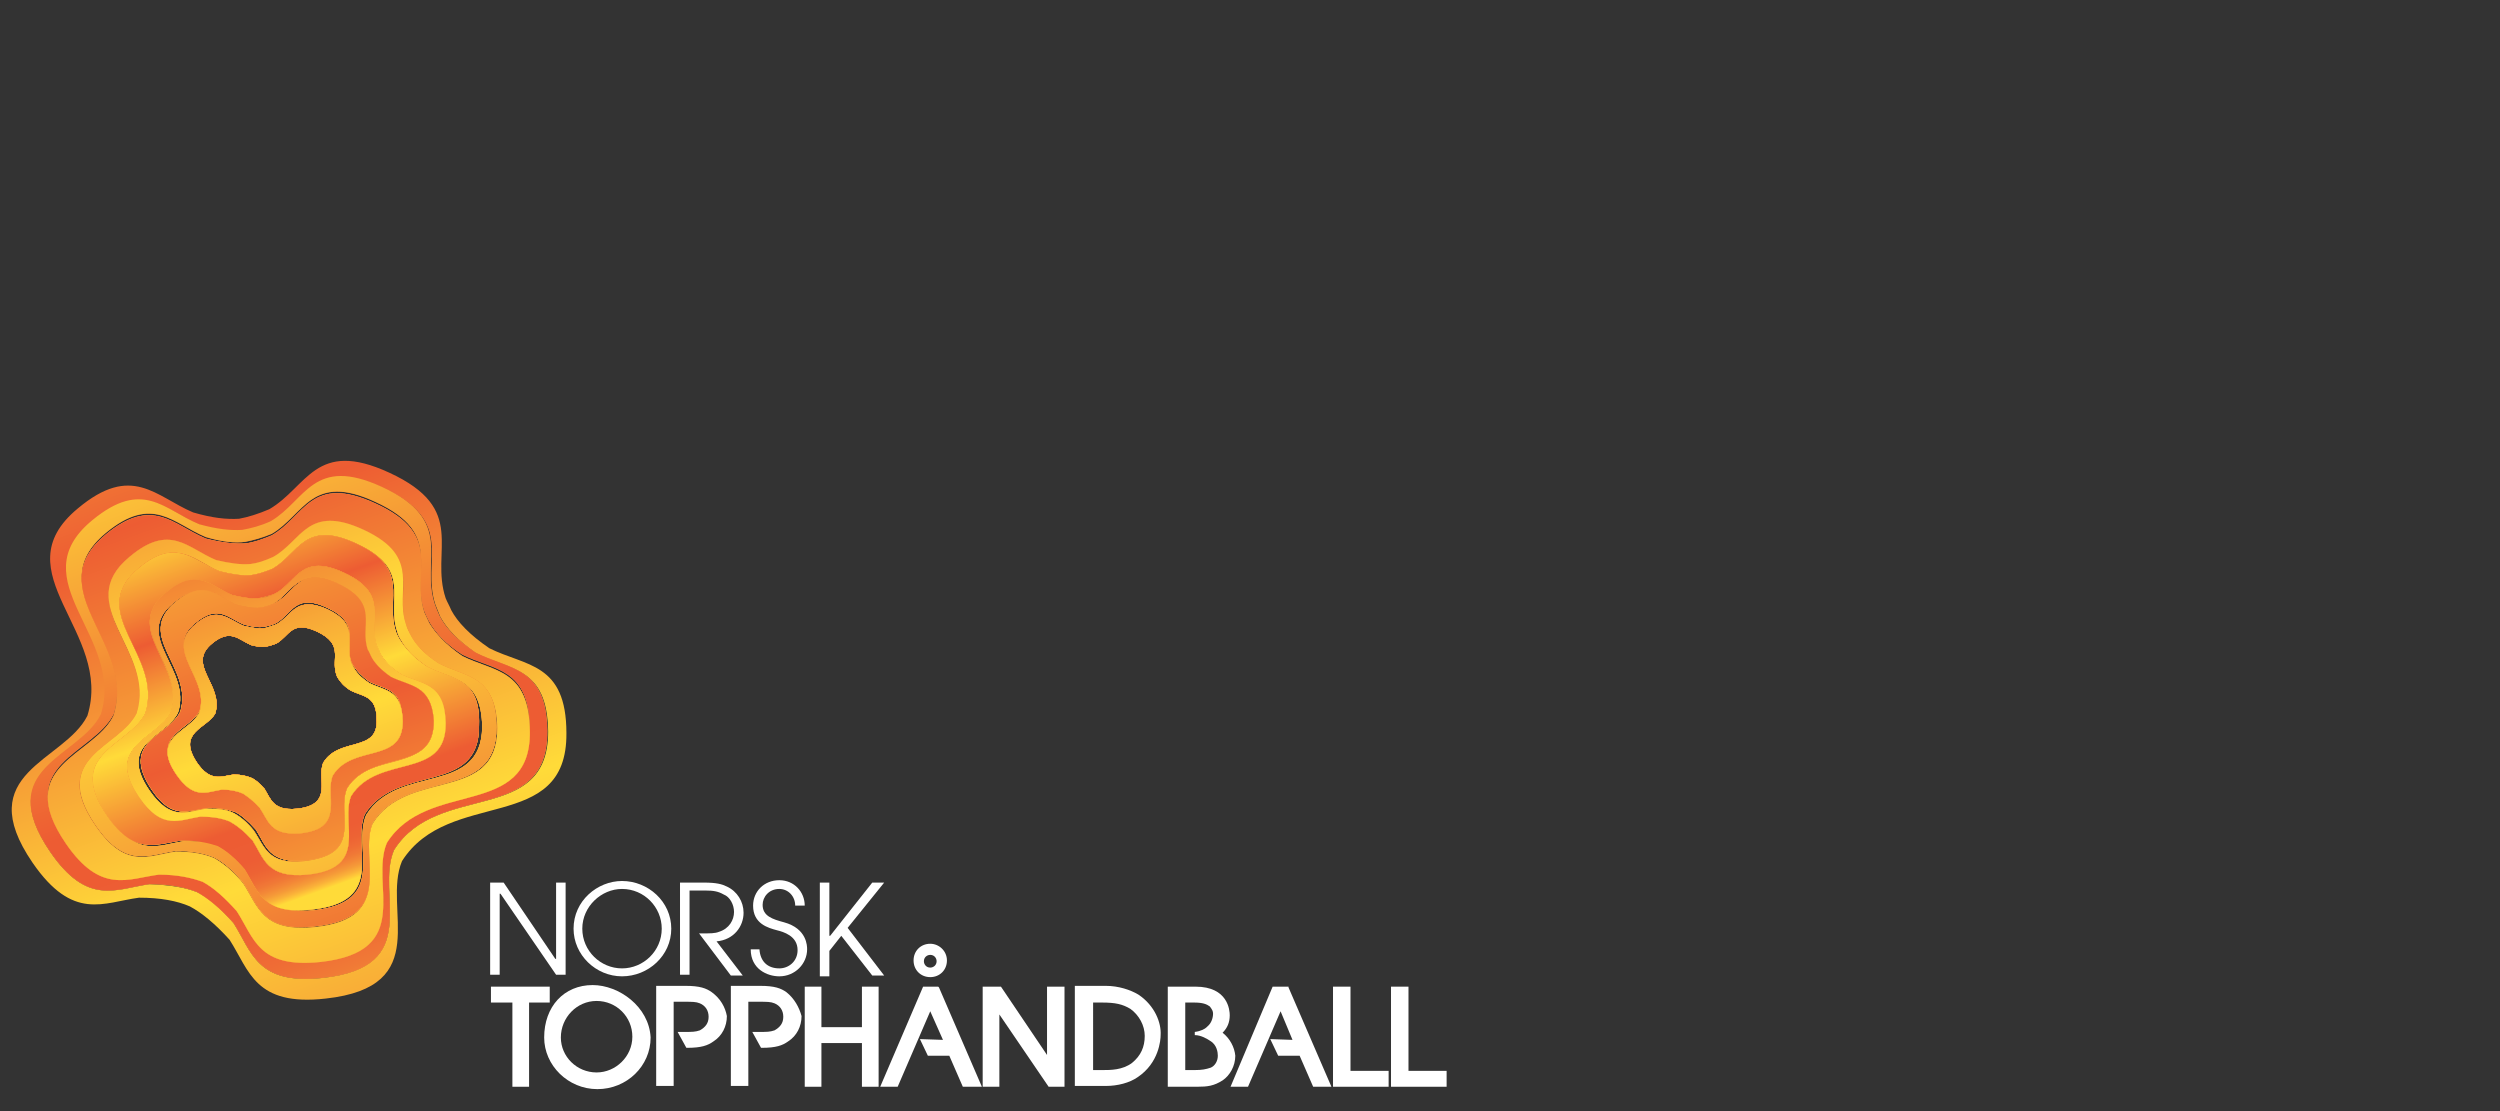 <?xml version="1.0" encoding="utf-8"?>
<!-- Generator: Adobe Illustrator 23.0.4, SVG Export Plug-In . SVG Version: 6.00 Build 0)  -->
<svg version="1.1" id="Layer_1" xmlns="http://www.w3.org/2000/svg" xmlns:xlink="http://www.w3.org/1999/xlink" x="0px" y="0px"
	 viewBox="0 0 314.7 139.9" style="enable-background:new 0 0 314.7 139.9;" xml:space="preserve">
<rect x="0" y="0" width="314.7" height="139.9" fill="#333333" stroke="none"/>
<style type="text/css">
	.st0{fill:#FFFFFF;}
	.st1{fill:url(#SVGID_1_);}
	.st2{fill:url(#SVGID_2_);}
	.st3{fill:url(#SVGID_3_);}
	.st4{fill:url(#SVGID_4_);}
	.st5{fill:url(#SVGID_5_);}
	.st6{fill:url(#SVGID_6_);}
	.st7{fill:url(#SVGID_7_);}
	.st8{fill:url(#SVGID_8_);}
	.st9{fill:url(#SVGID_9_);}
	.st10{fill:url(#SVGID_10_);}
	.st11{fill:url(#SVGID_11_);}
	.st12{fill:url(#SVGID_12_);}
	.st13{fill:url(#SVGID_13_);}
	.st14{fill:url(#SVGID_14_);}
	.st15{fill:url(#SVGID_15_);}
	.st16{fill:url(#SVGID_16_);}
	.st17{fill:url(#SVGID_17_);}
	.st18{fill:url(#SVGID_18_);}
	.st19{fill:url(#SVGID_19_);}
	.st20{fill:url(#SVGID_20_);}
	.st21{fill:url(#SVGID_21_);}
	.st22{fill:url(#SVGID_22_);}
	.st23{fill:url(#SVGID_23_);}
	.st24{fill:url(#SVGID_24_);}
	.st25{fill:url(#SVGID_25_);}
	.st26{fill:url(#SVGID_26_);}
	.st27{fill:url(#SVGID_27_);}
	.st28{fill:url(#SVGID_28_);}
	.st29{fill:url(#SVGID_29_);}
	.st30{fill:url(#SVGID_30_);}
	.st31{fill:url(#SVGID_31_);}
	.st32{fill:url(#SVGID_32_);}
	.st33{fill:url(#SVGID_33_);}
	.st34{fill:url(#SVGID_34_);}
	.st35{fill:url(#SVGID_35_);}
	.st36{fill:url(#SVGID_36_);}
</style>
<g>
	<path class="st0" d="M61.8,111.1h1.6l6.5,9.6h0.1v-9.6h1.2v11.6h-1.2L63,112.5h-0.1v10.2h-1.2V111.1L61.8,111.1z"/>
	<path class="st0" d="M78.3,110.9c3.3,0,6.2,2.6,6.2,6c0,3.4-2.9,6-6.2,6c-3.3,0-6.1-2.7-6.1-6C72.2,113.4,75.2,110.9,78.3,110.9z
		 M78.3,121.9c2.7,0,5-2.2,5-5c0-2.7-2.2-5-5-5c-2.6,0-5,2.2-5,5C73.3,119.7,75.6,121.9,78.3,121.9z"/>
	<path class="st0" d="M85.6,111.1h3c1.6,0,2.3,0.2,2.9,0.5c1.3,0.6,2.1,1.9,2.1,3.3c0,1.7-1.2,3.4-3.4,3.6l3.3,4.3h-1.5l-4-5.3
		c1.5,0,2,0,2.5-0.2c1.3-0.4,1.9-1.5,1.9-2.5c0-0.9-0.5-1.9-1.3-2.2c-0.7-0.4-1.3-0.5-2.3-0.5h-2v10.6h-1.2L85.6,111.1L85.6,111.1z"
		/>
	<path class="st0" d="M95.6,119.5c0.1,1.5,1,2.4,2.5,2.4c1.2,0,2.3-0.9,2.3-2.3c0-1.8-1.8-2.3-2.6-2.5c-1.1-0.3-3-0.8-3-3.1
		c0-1.8,1.4-3.2,3.3-3.2c1.9,0,3.2,1.5,3.2,3.2h-1.2c0-1.2-0.9-2.1-2-2.1c-1.3,0-2.1,1-2.1,2c0,1.4,1.2,1.8,2.7,2.2
		c2.9,0.8,2.9,3,2.9,3.4c0,1.8-1.5,3.4-3.5,3.4c-1.5,0-3.6-0.9-3.6-3.4L95.6,119.5L95.6,119.5z"/>
	<path class="st0" d="M103.2,111.1h1.2v6.7h0.1l5.3-6.7h1.5l-4.6,5.7l4.6,6h-1.5l-3.9-5l-1.5,1.9v3.2h-1.2L103.2,111.1L103.2,111.1z
		"/>
	<path class="st0" d="M117.1,118.8c-1.2,0-2.1,0.9-2.1,2.1s0.9,2.1,2.1,2.1c1.2,0,2.1-0.9,2.1-2.1S118.2,118.8,117.1,118.8z
		 M117.1,121.8c-0.5,0-0.8-0.4-0.8-0.8c0-0.5,0.4-0.8,0.8-0.8c0.5,0,0.8,0.4,0.8,0.8C117.9,121.5,117.5,121.8,117.1,121.8z"/>
	<g>
		<polygon class="st0" points="61.8,124.2 61.8,126.2 64.5,126.2 64.5,136.8 66.6,136.8 66.6,126.2 69.2,126.2 69.2,124.2 		"/>
		<path class="st0" d="M74.6,124c-3.6,0-6.1,2.7-6.1,6.6c0,3.5,3,6.5,6.7,6.5c3.7,0,6.7-2.9,6.7-6.5C81.7,126.7,77.9,124,74.6,124z
			 M75.1,135c-2.5,0-4.5-2-4.5-4.4c0-2.5,2-4.6,4.5-4.6c2.5,0,4.5,2,4.5,4.5C79.6,133,77.5,135,75.1,135z"/>
		<path class="st0" d="M99,124.9c-0.7-0.5-1.5-0.8-3.3-0.8H92v12.6h2.2v-10.6h1.2c1.2,0,1.6,0,2.1,0.2c0.7,0.3,1.1,0.9,1.1,1.7
			c0,0.8-0.4,1.3-1.1,1.7c-0.6,0.2-0.9,0.2-2.1,0.2h-0.7l1.1,2h0.1c1.8,0,2.6-0.3,3.3-0.8c1.1-0.7,1.7-1.9,1.7-3.2
			C100.6,126.8,100,125.7,99,124.9z"/>
		<path class="st0" d="M89.6,124.9c-0.7-0.5-1.5-0.8-3.3-0.8h-3.7v12.6h2.2v-10.6h1.2c1.2,0,1.6,0,2.1,0.2c0.7,0.3,1.1,0.9,1.1,1.7
			c0,0.8-0.4,1.3-1.1,1.7c-0.6,0.2-0.9,0.2-2.1,0.2h-0.7l1.1,2h0.1c1.8,0,2.6-0.3,3.3-0.8c1.1-0.7,1.7-1.9,1.7-3.2
			C91.3,126.8,90.7,125.7,89.6,124.9z"/>
		<polygon class="st0" points="108.5,124.2 108.5,129.3 103.4,129.3 103.4,124.2 101.3,124.2 101.3,136.8 103.4,136.8 103.4,131.3 
			108.5,131.3 108.5,136.8 110.6,136.8 110.6,124.2 		"/>
		<polygon class="st0" points="131.8,124.2 131.8,132.8 126,124.2 123.7,124.2 123.7,136.8 125.8,136.8 125.8,127.7 132,136.8 
			134,136.8 134,124.2 		"/>
		<path class="st0" d="M143.3,125.2c-1-0.6-2.5-1.1-4.1-1.1h-3.9v12.6h3.9c1.5,0,3-0.4,4-1.1c2.7-1.8,2.9-4.7,2.9-5.3
			C146.2,128.8,145.4,126.6,143.3,125.2z M137.5,126.2h1.2c1.7,0,2.6,0.2,3.6,0.8c1.1,0.8,1.8,2.1,1.8,3.4c0,1.4-0.5,2.5-1.6,3.4
			c-1.2,0.9-2.7,0.9-3.7,0.9h-1.2V126.2L137.5,126.2z"/>
		<polygon class="st0" points="162.2,124.3 162.2,124.2 160.2,124.2 154.9,136.8 157.1,136.8 161.2,127.3 162.7,130.9 159.9,130.8 
			160.9,132.9 163.6,132.9 165.3,136.8 167.6,136.8 		"/>
		<polygon class="st0" points="118.2,124.3 118.1,124.2 116.2,124.2 110.8,136.8 113,136.8 117.1,127.3 118.7,130.9 115.8,130.8 
			116.8,132.9 119.5,132.9 121.2,136.8 123.6,136.8 		"/>
		<polygon class="st0" points="170,134.8 170,124.2 167.8,124.2 167.8,136.8 174.8,136.8 174.8,134.8 		"/>
		<polygon class="st0" points="177.3,134.8 177.3,124.2 175.1,124.2 175.1,136.8 182.1,136.8 182.1,134.8 		"/>
		<path class="st0" d="M153.9,130c0.6-0.6,0.9-1.3,0.9-2.2c0-0.6-0.2-3.6-4.3-3.6H147v12.6h3.7c1.3,0,2.1-0.1,3.2-0.8
			c0.9-0.6,1.6-1.8,1.6-3.1C155.4,131.8,154.8,130.7,153.9,130z M149.2,126.2h1.1c1.1,0,1.6,0.2,2,0.5c0.3,0.4,0.4,0.6,0.4,0.9
			c0,0.5-0.2,1.2-0.7,1.6l-0.1,0.1l0,0c-0.2,0.2-0.7,0.5-1.5,0.6v0.4c0.8,0,1.6,0.5,1.9,0.7c0.9,0.5,1,1.5,1,1.9
			c0,0.7-0.4,1.3-0.9,1.5c-0.6,0.2-1.1,0.3-2,0.3h-1.2L149.2,126.2L149.2,126.2z"/>
	</g>
	<g>
		
			<linearGradient id="SVGID_1_" gradientUnits="userSpaceOnUse" x1="-36.144" y1="-116.775" x2="92.286" y2="13.121" gradientTransform="matrix(0.908 0.42 -0.42 0.908 -6.969 142.298)">
			<stop  offset="0" style="stop-color:#FFDB39"/>
			<stop  offset="0.258" style="stop-color:#ED5C33"/>
			<stop  offset="0.5" style="stop-color:#FFDB39"/>
			<stop  offset="0.78" style="stop-color:#ED5C33"/>
			<stop  offset="0.868" style="stop-color:#ED5D34"/>
			<stop  offset="0.9" style="stop-color:#ED6334"/>
			<stop  offset="0.922" style="stop-color:#EF6C35"/>
			<stop  offset="0.941" style="stop-color:#F07936"/>
			<stop  offset="0.956" style="stop-color:#F38837"/>
			<stop  offset="0.97" style="stop-color:#F59A38"/>
			<stop  offset="0.983" style="stop-color:#FAB139"/>
			<stop  offset="0.994" style="stop-color:#FFCB39"/>
			<stop  offset="1" style="stop-color:#FFDB39"/>
		</linearGradient>
		<path class="st1" d="M61.6,81.6c-2.5-1.7-4-3.3-4.8-4.8c-0.2-0.5-0.5-1-0.7-1.5C54.1,69.3,59,64.1,49,59.5
			c-9.3-4.3-10.3,1.8-15.1,4.6c-1.4,0.6-2.7,1-3.8,1.2c-1.6,0.1-3.4-0.1-5.8-0.8c-4.7-2-7.7-6.2-14.5-0.5C0,72.1,14.3,79.5,11,90.1
			c-2.9,5.8-14.7,7.1-6.9,18.5c5.1,7.4,8.9,5,13.4,4.4c2.7,0,4.8,0.4,6.4,1.1c1.5,0.8,3.2,2.2,5,4.2c2.5,3.9,3.2,8.4,12.1,7.4
			c13.7-1.5,7.1-11.3,9.6-17.3c5.9-9.3,20.8-3.3,20.7-16.1C71.3,83.4,66.2,83.9,61.6,81.6z M49.6,107c-2.4,5.6,3.8,14.7-9,16.1
			c-8.3,0.9-8.9-3.3-11.2-6.9c-1.7-1.9-3.2-3.2-4.6-3.9c-1.5-0.6-3.4-0.9-6-1c-4.2,0.6-7.8,2.8-12.5-4.1C-0.9,96.6,10,95.4,12.8,90
			c3.1-9.8-10.2-16.8-1.1-24.4c6.4-5.3,9.1-1.3,13.5,0.5c2.2,0.6,3.9,0.8,5.4,0.7c1.1-0.2,2.2-0.5,3.6-1.1c4.4-2.5,5.3-8.3,14-4.3
			c9.3,4.3,4.8,9.2,6.6,14.7c0.2,0.5,0.4,1,0.6,1.5c0.8,1.5,2.2,3,4.5,4.6c4.3,2.2,9,1.7,9.1,9.9C69,104,55.1,98.3,49.6,107z"/>
		
			<linearGradient id="SVGID_2_" gradientUnits="userSpaceOnUse" x1="-36.066" y1="-116.856" x2="92.368" y2="13.044" gradientTransform="matrix(0.908 0.42 -0.42 0.908 -6.969 142.298)">
			<stop  offset="0" style="stop-color:#FFDB39"/>
			<stop  offset="0.258" style="stop-color:#ED5C33"/>
			<stop  offset="0.5" style="stop-color:#FFDB39"/>
			<stop  offset="0.78" style="stop-color:#ED5C33"/>
			<stop  offset="0.868" style="stop-color:#ED5D34"/>
			<stop  offset="0.9" style="stop-color:#ED6334"/>
			<stop  offset="0.922" style="stop-color:#EF6C35"/>
			<stop  offset="0.941" style="stop-color:#F07936"/>
			<stop  offset="0.956" style="stop-color:#F38837"/>
			<stop  offset="0.97" style="stop-color:#F59A38"/>
			<stop  offset="0.983" style="stop-color:#FAB139"/>
			<stop  offset="0.994" style="stop-color:#FFCB39"/>
			<stop  offset="1" style="stop-color:#FFDB39"/>
		</linearGradient>
		<path class="st2" d="M59.8,82.1c-2.3-1.6-3.7-3-4.5-4.6c-0.2-0.5-0.4-0.9-0.6-1.5c-1.8-5.5,2.7-10.4-6.6-14.7
			c-8.7-4-9.6,1.7-14,4.3c-1.3,0.6-2.5,0.9-3.6,1.1c-1.5,0.1-3.2-0.1-5.4-0.7c-4.4-1.8-7.1-5.8-13.5-0.5c-9.2,7.6,4.1,14.6,1.1,24.4
			C10,95.4-1,96.5,6.3,107.2c4.7,6.9,8.3,4.7,12.5,4.1c2.6,0,4.5,0.4,6,1c1.4,0.8,2.9,2,4.6,3.9c2.3,3.6,2.9,7.8,11.2,6.9
			c12.8-1.3,6.6-10.5,9-16.1c5.5-8.7,19.4-3,19.3-15C68.8,83.8,64,84.3,59.8,82.1z M48.7,105.9c-2.2,5.2,3.6,13.7-8.4,15
			c-7.8,0.8-8.4-3-10.5-6.4c-1.6-1.8-3-3-4.3-3.7c-1.4-0.5-3.2-0.9-5.5-0.9c-4,0.5-7.3,2.6-11.7-3.9c-6.8-9.9,3.4-11,6-16.1
			c2.9-9.1-9.5-15.7-1-22.8c5.9-4.9,8.5-1.2,12.6,0.5c2,0.6,3.7,0.8,5,0.6c1-0.2,2.1-0.5,3.3-1c4.1-2.4,5-7.8,13.1-4
			c8.7,4,4.4,8.6,6.1,13.7c0.2,0.5,0.4,0.9,0.6,1.3c0.8,1.4,2,2.8,4.2,4.2c4,2,8.4,1.6,8.5,9.3C66.8,103,53.8,97.7,48.7,105.9z"/>
		
			<linearGradient id="SVGID_3_" gradientUnits="userSpaceOnUse" x1="-73.851" y1="-155.073" x2="45.724" y2="-34.132" gradientTransform="matrix(0.908 0.42 -0.42 0.908 -6.969 142.298)">
			<stop  offset="0" style="stop-color:#FFDB39"/>
			<stop  offset="0.258" style="stop-color:#ED5C33"/>
			<stop  offset="0.5" style="stop-color:#FFDB39"/>
			<stop  offset="0.78" style="stop-color:#ED5C33"/>
			<stop  offset="0.868" style="stop-color:#ED5D34"/>
			<stop  offset="0.9" style="stop-color:#ED6334"/>
			<stop  offset="0.922" style="stop-color:#EF6C35"/>
			<stop  offset="0.941" style="stop-color:#F07936"/>
			<stop  offset="0.956" style="stop-color:#F38837"/>
			<stop  offset="0.97" style="stop-color:#F59A38"/>
			<stop  offset="0.983" style="stop-color:#FAB139"/>
			<stop  offset="0.994" style="stop-color:#FFCB39"/>
			<stop  offset="1" style="stop-color:#FFDB39"/>
		</linearGradient>
		<path class="st3" d="M59.8,82.1c-2.3-1.6-3.7-3-4.5-4.6c-0.2-0.5-0.4-0.9-0.6-1.5c-1.8-5.5,2.7-10.4-6.6-14.7
			c-8.7-4-9.6,1.7-14,4.3c-1.3,0.6-2.5,0.9-3.6,1.1c-1.5,0.1-3.2-0.1-5.4-0.7c-4.4-1.8-7.1-5.8-13.5-0.5c-9.2,7.6,4.1,14.6,1.1,24.4
			C10,95.4-1,96.5,6.3,107.2c4.7,6.9,8.3,4.7,12.5,4.1c2.6,0,4.5,0.4,6,1c1.4,0.8,2.9,2,4.6,3.9c2.3,3.6,2.9,7.8,11.2,6.9
			c12.8-1.3,6.6-10.5,9-16.1c5.5-8.7,19.4-3,19.3-15C68.8,83.8,64,84.3,59.8,82.1z M48.7,105.9c-2.2,5.2,3.6,13.7-8.4,15
			c-7.8,0.8-8.4-3-10.5-6.4c-1.6-1.8-3-3-4.3-3.7c-1.4-0.5-3.2-0.9-5.5-0.9c-4,0.5-7.3,2.6-11.7-3.9c-6.8-9.9,3.4-11,6-16.1
			c2.9-9.1-9.5-15.7-1-22.8c5.9-4.9,8.5-1.2,12.6,0.5c2,0.6,3.7,0.8,5,0.6c1-0.2,2.1-0.5,3.3-1c4.1-2.4,5-7.8,13.1-4
			c8.7,4,4.4,8.6,6.1,13.7c0.2,0.5,0.4,0.9,0.6,1.3c0.8,1.4,2,2.8,4.2,4.2c4,2,8.4,1.6,8.5,9.3C66.8,103,53.8,97.7,48.7,105.9z"/>
		
			<linearGradient id="SVGID_4_" gradientUnits="userSpaceOnUse" x1="-36.016" y1="-116.903" x2="92.415" y2="12.994" gradientTransform="matrix(0.908 0.42 -0.42 0.908 -6.969 142.298)">
			<stop  offset="0" style="stop-color:#FFDB39"/>
			<stop  offset="0.258" style="stop-color:#ED5C33"/>
			<stop  offset="0.5" style="stop-color:#FFDB39"/>
			<stop  offset="0.78" style="stop-color:#ED5C33"/>
			<stop  offset="0.868" style="stop-color:#ED5D34"/>
			<stop  offset="0.9" style="stop-color:#ED6334"/>
			<stop  offset="0.922" style="stop-color:#EF6C35"/>
			<stop  offset="0.941" style="stop-color:#F07936"/>
			<stop  offset="0.956" style="stop-color:#F38837"/>
			<stop  offset="0.97" style="stop-color:#F59A38"/>
			<stop  offset="0.983" style="stop-color:#FAB139"/>
			<stop  offset="0.994" style="stop-color:#FFCB39"/>
			<stop  offset="1" style="stop-color:#FFDB39"/>
		</linearGradient>
		<path class="st4" d="M58.2,82.6c-2.2-1.5-3.4-2.9-4.2-4.2c-0.2-0.4-0.4-0.9-0.6-1.3c-1.7-5.1,2.6-9.7-6.1-13.7
			c-8.2-3.8-8.9,1.6-13.1,4c-1.2,0.5-2.3,0.9-3.3,1c-1.3,0.1-3-0.1-5-0.6c-4.1-1.7-6.7-5.4-12.6-0.5c-8.5,7.1,3.9,13.6,1,22.8
			c-2.5,5.1-12.8,6.2-6,16.1c4.4,6.4,7.8,4.4,11.7,3.9c2.4,0,4.1,0.4,5.5,0.9c1.3,0.7,2.7,1.9,4.3,3.7c2.2,3.4,2.7,7.2,10.5,6.4
			c12-1.3,6.2-9.8,8.4-15c5.1-8.1,18.1-2.9,18-14C66.6,84.2,62.2,84.6,58.2,82.6z M46.9,103.7c-1.9,4.5,3.1,11.9-7.2,13
			c-6.7,0.7-7.2-2.6-9.1-5.5c-1.3-1.6-2.6-2.6-3.7-3.2c-1.2-0.5-2.7-0.8-4.8-0.8c-3.4,0.5-6.3,2.3-10.1-3.3c-5.9-8.6,3-9.6,5.2-14
			c2.5-7.9-8.3-13.5-0.9-19.7c5.1-4.3,7.3-1.1,10.9,0.4c1.8,0.5,3.2,0.6,4.3,0.5c0.9-0.1,1.8-0.4,2.9-0.9c3.6-2,4.3-6.7,11.4-3.4
			c7.5,3.5,3.9,7.5,5.3,11.9c0.2,0.4,0.4,0.8,0.5,1.2c0.6,1.2,1.8,2.4,3.6,3.7c3.4,1.8,7.3,1.4,7.4,8.1
			C62.6,101.2,51.3,96.6,46.9,103.7z"/>
		
			<linearGradient id="SVGID_5_" gradientUnits="userSpaceOnUse" x1="-73.8" y1="-155.118" x2="45.773" y2="-34.181" gradientTransform="matrix(0.908 0.42 -0.42 0.908 -6.969 142.298)">
			<stop  offset="0" style="stop-color:#FFDB39"/>
			<stop  offset="0.258" style="stop-color:#ED5C33"/>
			<stop  offset="0.5" style="stop-color:#FFDB39"/>
			<stop  offset="0.78" style="stop-color:#ED5C33"/>
			<stop  offset="0.868" style="stop-color:#ED5D34"/>
			<stop  offset="0.9" style="stop-color:#ED6334"/>
			<stop  offset="0.922" style="stop-color:#EF6C35"/>
			<stop  offset="0.941" style="stop-color:#F07936"/>
			<stop  offset="0.956" style="stop-color:#F38837"/>
			<stop  offset="0.97" style="stop-color:#F59A38"/>
			<stop  offset="0.983" style="stop-color:#FAB139"/>
			<stop  offset="0.994" style="stop-color:#FFCB39"/>
			<stop  offset="1" style="stop-color:#FFDB39"/>
		</linearGradient>
		<path class="st5" d="M58.2,82.6c-2.2-1.5-3.4-2.9-4.2-4.2c-0.2-0.4-0.4-0.9-0.6-1.3c-1.7-5.1,2.6-9.7-6.1-13.7
			c-8.2-3.8-8.9,1.6-13.1,4c-1.2,0.5-2.3,0.9-3.3,1c-1.3,0.1-3-0.1-5-0.6c-4.1-1.7-6.7-5.4-12.6-0.5c-8.5,7.1,3.9,13.6,1,22.8
			c-2.5,5.1-12.8,6.2-6,16.1c4.4,6.4,7.8,4.4,11.7,3.9c2.4,0,4.1,0.4,5.5,0.9c1.3,0.7,2.7,1.9,4.3,3.7c2.2,3.4,2.7,7.2,10.5,6.4
			c12-1.3,6.2-9.8,8.4-15c5.1-8.1,18.1-2.9,18-14C66.6,84.2,62.2,84.6,58.2,82.6z M46.9,103.7c-1.9,4.5,3.1,11.9-7.2,13
			c-6.7,0.7-7.2-2.6-9.1-5.5c-1.3-1.6-2.6-2.6-3.7-3.2c-1.2-0.5-2.7-0.8-4.8-0.8c-3.4,0.5-6.3,2.3-10.1-3.3c-5.9-8.6,3-9.6,5.2-14
			c2.5-7.9-8.3-13.5-0.9-19.7c5.1-4.3,7.3-1.1,10.9,0.4c1.8,0.5,3.2,0.6,4.3,0.5c0.9-0.1,1.8-0.4,2.9-0.9c3.6-2,4.3-6.7,11.4-3.4
			c7.5,3.5,3.9,7.5,5.3,11.9c0.2,0.4,0.4,0.8,0.5,1.2c0.6,1.2,1.8,2.4,3.6,3.7c3.4,1.8,7.3,1.4,7.4,8.1
			C62.6,101.2,51.3,96.6,46.9,103.7z"/>
		
			<linearGradient id="SVGID_6_" gradientUnits="userSpaceOnUse" x1="-40.213" y1="-121.148" x2="98.302" y2="18.948" gradientTransform="matrix(0.908 0.42 -0.42 0.908 -6.969 142.298)">
			<stop  offset="0" style="stop-color:#FFDB39"/>
			<stop  offset="0.258" style="stop-color:#ED5C33"/>
			<stop  offset="0.5" style="stop-color:#FFDB39"/>
			<stop  offset="0.78" style="stop-color:#ED5C33"/>
			<stop  offset="0.868" style="stop-color:#ED5D34"/>
			<stop  offset="0.9" style="stop-color:#ED6334"/>
			<stop  offset="0.922" style="stop-color:#EF6C35"/>
			<stop  offset="0.941" style="stop-color:#F07936"/>
			<stop  offset="0.956" style="stop-color:#F38837"/>
			<stop  offset="0.97" style="stop-color:#F59A38"/>
			<stop  offset="0.983" style="stop-color:#FAB139"/>
			<stop  offset="0.994" style="stop-color:#FFCB39"/>
			<stop  offset="1" style="stop-color:#FFDB39"/>
		</linearGradient>
		<path class="st6" d="M58.2,82.6c-2.2-1.5-3.4-2.9-4.2-4.2c-0.2-0.4-0.4-0.9-0.6-1.3c-1.7-5.1,2.6-9.7-6.1-13.7
			c-8.2-3.8-8.9,1.6-13.1,4c-1.2,0.5-2.3,0.9-3.3,1c-1.3,0.1-3-0.1-5-0.6c-4.1-1.7-6.7-5.4-12.6-0.5c-8.5,7.1,3.9,13.6,1,22.8
			c-2.5,5.1-12.8,6.2-6,16.1c4.4,6.4,7.8,4.4,11.7,3.9c2.4,0,4.1,0.4,5.5,0.9c1.3,0.7,2.7,1.9,4.3,3.7c2.2,3.4,2.7,7.2,10.5,6.4
			c12-1.3,6.2-9.8,8.4-15c5.1-8.1,18.1-2.9,18-14C66.6,84.2,62.2,84.6,58.2,82.6z M46.9,103.7c-1.9,4.5,3.1,11.9-7.2,13
			c-6.7,0.7-7.2-2.6-9.1-5.5c-1.3-1.6-2.6-2.6-3.7-3.2c-1.2-0.5-2.7-0.8-4.8-0.8c-3.4,0.5-6.3,2.3-10.1-3.3c-5.9-8.6,3-9.6,5.2-14
			c2.5-7.9-8.3-13.5-0.9-19.7c5.1-4.3,7.3-1.1,10.9,0.4c1.8,0.5,3.2,0.6,4.3,0.5c0.9-0.1,1.8-0.4,2.9-0.9c3.6-2,4.3-6.7,11.4-3.4
			c7.5,3.5,3.9,7.5,5.3,11.9c0.2,0.4,0.4,0.8,0.5,1.2c0.6,1.2,1.8,2.4,3.6,3.7c3.4,1.8,7.3,1.4,7.4,8.1
			C62.6,101.2,51.3,96.6,46.9,103.7z"/>
		
			<linearGradient id="SVGID_7_" gradientUnits="userSpaceOnUse" x1="-35.861" y1="-117.055" x2="92.567" y2="12.84" gradientTransform="matrix(0.908 0.42 -0.42 0.908 -6.969 142.298)">
			<stop  offset="0" style="stop-color:#FFDB39"/>
			<stop  offset="0.258" style="stop-color:#ED5C33"/>
			<stop  offset="0.5" style="stop-color:#FFDB39"/>
			<stop  offset="0.78" style="stop-color:#ED5C33"/>
			<stop  offset="0.868" style="stop-color:#ED5D34"/>
			<stop  offset="0.9" style="stop-color:#ED6334"/>
			<stop  offset="0.922" style="stop-color:#EF6C35"/>
			<stop  offset="0.941" style="stop-color:#F07936"/>
			<stop  offset="0.956" style="stop-color:#F38837"/>
			<stop  offset="0.97" style="stop-color:#F59A38"/>
			<stop  offset="0.983" style="stop-color:#FAB139"/>
			<stop  offset="0.994" style="stop-color:#FFCB39"/>
			<stop  offset="1" style="stop-color:#FFDB39"/>
		</linearGradient>
		<path class="st7" d="M55.2,83.5c-1.9-1.2-3-2.5-3.6-3.7c-0.2-0.4-0.4-0.8-0.5-1.2c-1.5-4.4,2.2-8.4-5.3-11.9
			c-7.1-3.3-7.8,1.4-11.4,3.4c-1.1,0.5-2,0.8-2.9,0.9c-1.2,0.1-2.6-0.1-4.3-0.5c-3.6-1.5-5.8-4.7-10.9-0.4
			c-7.4,6.1,3.4,11.8,0.9,19.7c-2.2,4.4-11,5.4-5.2,14c3.8,5.6,6.7,3.8,10.1,3.3c2,0,3.6,0.3,4.8,0.8c1.2,0.6,2.4,1.6,3.7,3.2
			c1.9,2.9,2.4,6.3,9.1,5.5c10.3-1.1,5.4-8.5,7.2-13c4.4-7,15.7-2.5,15.6-12.1C62.4,84.9,58.6,85.3,55.2,83.5z M46.1,102.6
			c-1.8,4.2,2.9,11-6.7,12c-6.2,0.6-6.7-2.5-8.4-5.1c-1.2-1.5-2.4-2.4-3.4-2.9c-1.1-0.5-2.6-0.7-4.5-0.7c-3.2,0.5-5.8,2.1-9.4-3.1
			c-5.4-7.9,2.7-8.9,4.8-12.9c2.3-7.4-7.7-12.6-0.8-18.3c4.7-4,6.8-1,10.1,0.4c1.6,0.5,2.9,0.6,4,0.5c0.8-0.1,1.7-0.4,2.7-0.8
			c3.3-1.9,4-6.2,10.5-3.2c7,3.2,3.6,6.9,5,11c0.1,0.4,0.3,0.8,0.5,1.1c0.6,1.1,1.6,2.2,3.4,3.4c3.2,1.6,6.7,1.3,6.8,7.5
			C60.6,100.3,50.1,96.1,46.1,102.6z"/>
		
			<linearGradient id="SVGID_8_" gradientUnits="userSpaceOnUse" x1="-73.645" y1="-155.269" x2="45.926" y2="-34.334" gradientTransform="matrix(0.908 0.42 -0.42 0.908 -6.969 142.298)">
			<stop  offset="0" style="stop-color:#FFDB39"/>
			<stop  offset="0.258" style="stop-color:#ED5C33"/>
			<stop  offset="0.5" style="stop-color:#FFDB39"/>
			<stop  offset="0.78" style="stop-color:#ED5C33"/>
			<stop  offset="0.868" style="stop-color:#ED5D34"/>
			<stop  offset="0.9" style="stop-color:#ED6334"/>
			<stop  offset="0.922" style="stop-color:#EF6C35"/>
			<stop  offset="0.941" style="stop-color:#F07936"/>
			<stop  offset="0.956" style="stop-color:#F38837"/>
			<stop  offset="0.97" style="stop-color:#F59A38"/>
			<stop  offset="0.983" style="stop-color:#FAB139"/>
			<stop  offset="0.994" style="stop-color:#FFCB39"/>
			<stop  offset="1" style="stop-color:#FFDB39"/>
		</linearGradient>
		<path class="st8" d="M55.2,83.5c-1.9-1.2-3-2.5-3.6-3.7c-0.2-0.4-0.4-0.8-0.5-1.2c-1.5-4.4,2.2-8.4-5.3-11.9
			c-7.1-3.3-7.8,1.4-11.4,3.4c-1.1,0.5-2,0.8-2.9,0.9c-1.2,0.1-2.6-0.1-4.3-0.5c-3.6-1.5-5.8-4.7-10.9-0.4
			c-7.4,6.1,3.4,11.8,0.9,19.7c-2.2,4.4-11,5.4-5.2,14c3.8,5.6,6.7,3.8,10.1,3.3c2,0,3.6,0.3,4.8,0.8c1.2,0.6,2.4,1.6,3.7,3.2
			c1.9,2.9,2.4,6.3,9.1,5.5c10.3-1.1,5.4-8.5,7.2-13c4.4-7,15.7-2.5,15.6-12.1C62.4,84.9,58.6,85.3,55.2,83.5z M46.1,102.6
			c-1.8,4.2,2.9,11-6.7,12c-6.2,0.6-6.7-2.5-8.4-5.1c-1.2-1.5-2.4-2.4-3.4-2.9c-1.1-0.5-2.6-0.7-4.5-0.7c-3.2,0.5-5.8,2.1-9.4-3.1
			c-5.4-7.9,2.7-8.9,4.8-12.9c2.3-7.4-7.7-12.6-0.8-18.3c4.7-4,6.8-1,10.1,0.4c1.6,0.5,2.9,0.6,4,0.5c0.8-0.1,1.7-0.4,2.7-0.8
			c3.3-1.9,4-6.2,10.5-3.2c7,3.2,3.6,6.9,5,11c0.1,0.4,0.3,0.8,0.5,1.1c0.6,1.1,1.6,2.2,3.4,3.4c3.2,1.6,6.7,1.3,6.8,7.5
			C60.6,100.3,50.1,96.1,46.1,102.6z"/>
		
			<linearGradient id="SVGID_9_" gradientUnits="userSpaceOnUse" x1="-40.059" y1="-121.3" x2="98.454" y2="18.794" gradientTransform="matrix(0.908 0.42 -0.42 0.908 -6.969 142.298)">
			<stop  offset="0" style="stop-color:#FFDB39"/>
			<stop  offset="0.258" style="stop-color:#ED5C33"/>
			<stop  offset="0.5" style="stop-color:#FFDB39"/>
			<stop  offset="0.78" style="stop-color:#ED5C33"/>
			<stop  offset="0.868" style="stop-color:#ED5D34"/>
			<stop  offset="0.9" style="stop-color:#ED6334"/>
			<stop  offset="0.922" style="stop-color:#EF6C35"/>
			<stop  offset="0.941" style="stop-color:#F07936"/>
			<stop  offset="0.956" style="stop-color:#F38837"/>
			<stop  offset="0.97" style="stop-color:#F59A38"/>
			<stop  offset="0.983" style="stop-color:#FAB139"/>
			<stop  offset="0.994" style="stop-color:#FFCB39"/>
			<stop  offset="1" style="stop-color:#FFDB39"/>
		</linearGradient>
		<path class="st9" d="M55.2,83.5c-1.9-1.2-3-2.5-3.6-3.7c-0.2-0.4-0.4-0.8-0.5-1.2c-1.5-4.4,2.2-8.4-5.3-11.9
			c-7.1-3.3-7.8,1.4-11.4,3.4c-1.1,0.5-2,0.8-2.9,0.9c-1.2,0.1-2.6-0.1-4.3-0.5c-3.6-1.5-5.8-4.7-10.9-0.4
			c-7.4,6.1,3.4,11.8,0.9,19.7c-2.2,4.4-11,5.4-5.2,14c3.8,5.6,6.7,3.8,10.1,3.3c2,0,3.6,0.3,4.8,0.8c1.2,0.6,2.4,1.6,3.7,3.2
			c1.9,2.9,2.4,6.3,9.1,5.5c10.3-1.1,5.4-8.5,7.2-13c4.4-7,15.7-2.5,15.6-12.1C62.4,84.9,58.6,85.3,55.2,83.5z M46.1,102.6
			c-1.8,4.2,2.9,11-6.7,12c-6.2,0.6-6.7-2.5-8.4-5.1c-1.2-1.5-2.4-2.4-3.4-2.9c-1.1-0.5-2.6-0.7-4.5-0.7c-3.2,0.5-5.8,2.1-9.4-3.1
			c-5.4-7.9,2.7-8.9,4.8-12.9c2.3-7.4-7.7-12.6-0.8-18.3c4.7-4,6.8-1,10.1,0.4c1.6,0.5,2.9,0.6,4,0.5c0.8-0.1,1.7-0.4,2.7-0.8
			c3.3-1.9,4-6.2,10.5-3.2c7,3.2,3.6,6.9,5,11c0.1,0.4,0.3,0.8,0.5,1.1c0.6,1.1,1.6,2.2,3.4,3.4c3.2,1.6,6.7,1.3,6.8,7.5
			C60.6,100.3,50.1,96.1,46.1,102.6z"/>
		
			<linearGradient id="SVGID_10_" gradientUnits="userSpaceOnUse" x1="-51.13" y1="-132.498" x2="68.861" y2="-11.136" gradientTransform="matrix(0.908 0.42 -0.42 0.908 -6.969 142.298)">
			<stop  offset="0" style="stop-color:#FFDB39"/>
			<stop  offset="0.258" style="stop-color:#ED5C33"/>
			<stop  offset="0.5" style="stop-color:#FFDB39"/>
			<stop  offset="0.78" style="stop-color:#ED5C33"/>
			<stop  offset="0.868" style="stop-color:#ED5D34"/>
			<stop  offset="0.9" style="stop-color:#ED6334"/>
			<stop  offset="0.922" style="stop-color:#EF6C35"/>
			<stop  offset="0.941" style="stop-color:#F07936"/>
			<stop  offset="0.956" style="stop-color:#F38837"/>
			<stop  offset="0.97" style="stop-color:#F59A38"/>
			<stop  offset="0.983" style="stop-color:#FAB139"/>
			<stop  offset="0.994" style="stop-color:#FFCB39"/>
			<stop  offset="1" style="stop-color:#FFDB39"/>
		</linearGradient>
		<path class="st10" d="M55.2,83.5c-1.9-1.2-3-2.5-3.6-3.7c-0.2-0.4-0.4-0.8-0.5-1.2c-1.5-4.4,2.2-8.4-5.3-11.9
			c-7.1-3.3-7.8,1.4-11.4,3.4c-1.1,0.5-2,0.8-2.9,0.9c-1.2,0.1-2.6-0.1-4.3-0.5c-3.6-1.5-5.8-4.7-10.9-0.4
			c-7.4,6.1,3.4,11.8,0.9,19.7c-2.2,4.4-11,5.4-5.2,14c3.8,5.6,6.7,3.8,10.1,3.3c2,0,3.6,0.3,4.8,0.8c1.2,0.6,2.4,1.6,3.7,3.2
			c1.9,2.9,2.4,6.3,9.1,5.5c10.3-1.1,5.4-8.5,7.2-13c4.4-7,15.7-2.5,15.6-12.1C62.4,84.9,58.6,85.3,55.2,83.5z M46.1,102.6
			c-1.8,4.2,2.9,11-6.7,12c-6.2,0.6-6.7-2.5-8.4-5.1c-1.2-1.5-2.4-2.4-3.4-2.9c-1.1-0.5-2.6-0.7-4.5-0.7c-3.2,0.5-5.8,2.1-9.4-3.1
			c-5.4-7.9,2.7-8.9,4.8-12.9c2.3-7.4-7.7-12.6-0.8-18.3c4.7-4,6.8-1,10.1,0.4c1.6,0.5,2.9,0.6,4,0.5c0.8-0.1,1.7-0.4,2.7-0.8
			c3.3-1.9,4-6.2,10.5-3.2c7,3.2,3.6,6.9,5,11c0.1,0.4,0.3,0.8,0.5,1.1c0.6,1.1,1.6,2.2,3.4,3.4c3.2,1.6,6.7,1.3,6.8,7.5
			C60.6,100.3,50.1,96.1,46.1,102.6z"/>
		
			<linearGradient id="SVGID_11_" gradientUnits="userSpaceOnUse" x1="-35.837" y1="-117.086" x2="92.602" y2="12.82" gradientTransform="matrix(0.908 0.42 -0.42 0.908 -6.969 142.298)">
			<stop  offset="0" style="stop-color:#FFDB39"/>
			<stop  offset="0.258" style="stop-color:#ED5C33"/>
			<stop  offset="0.5" style="stop-color:#FFDB39"/>
			<stop  offset="0.78" style="stop-color:#ED5C33"/>
			<stop  offset="0.868" style="stop-color:#ED5D34"/>
			<stop  offset="0.9" style="stop-color:#ED6334"/>
			<stop  offset="0.922" style="stop-color:#EF6C35"/>
			<stop  offset="0.941" style="stop-color:#F07936"/>
			<stop  offset="0.956" style="stop-color:#F38837"/>
			<stop  offset="0.97" style="stop-color:#F59A38"/>
			<stop  offset="0.983" style="stop-color:#FAB139"/>
			<stop  offset="0.994" style="stop-color:#FFCB39"/>
			<stop  offset="1" style="stop-color:#FFDB39"/>
		</linearGradient>
		<path class="st11" d="M53.7,83.9c-1.8-1.2-2.7-2.3-3.4-3.4c-0.2-0.4-0.4-0.7-0.5-1.1c-1.3-4.1,2-7.8-5-11c-6.5-3-7.2,1.3-10.5,3.2
			c-1,0.4-1.9,0.7-2.7,0.8c-1.1,0.1-2.4-0.1-4-0.5c-3.3-1.3-5.4-4.3-10.1-0.4c-6.9,5.7,3.1,10.9,0.8,18.3c-2,4.1-10.2,5-4.8,12.9
			c3.5,5.1,6.2,3.5,9.4,3.1c1.9,0,3.3,0.3,4.5,0.7c1.1,0.6,2.2,1.5,3.4,2.9c1.7,2.7,2.2,5.8,8.4,5.1c9.6-1,5-7.8,6.7-12
			c4.1-6.5,14.5-2.3,14.4-11.2C60.5,85.2,56.9,85.6,53.7,83.9z M44.2,100.2c-1.5,3.4,2.3,9.1-5.5,9.9c-5.1,0.5-5.5-2-6.9-4.3
			c-1.1-1.2-2-1.9-2.9-2.4c-0.9-0.4-2.1-0.6-3.7-0.6c-2.6,0.4-4.8,1.8-7.7-2.5c-4.5-6.5,2.3-7.3,4-10.6c1.9-6-6.3-10.3-0.6-15.1
			c3.9-3.3,5.6-0.8,8.3,0.3c1.3,0.4,2.4,0.5,3.3,0.4c0.6-0.1,1.4-0.3,2.2-0.6c2.7-1.6,3.3-5.1,8.6-2.6c5.8,2.7,2.9,5.7,4.1,9.1
			c0.1,0.3,0.2,0.6,0.4,0.9c0.5,0.9,1.3,1.9,2.7,2.8c2.6,1.3,5.5,1.1,5.6,6.1C56.2,98.3,47.6,94.8,44.2,100.2z"/>
		
			<linearGradient id="SVGID_12_" gradientUnits="userSpaceOnUse" x1="-73.625" y1="-155.305" x2="45.956" y2="-34.359" gradientTransform="matrix(0.908 0.42 -0.42 0.908 -6.969 142.298)">
			<stop  offset="0" style="stop-color:#FFDB39"/>
			<stop  offset="0.258" style="stop-color:#ED5C33"/>
			<stop  offset="0.5" style="stop-color:#FFDB39"/>
			<stop  offset="0.78" style="stop-color:#ED5C33"/>
			<stop  offset="0.868" style="stop-color:#ED5D34"/>
			<stop  offset="0.9" style="stop-color:#ED6334"/>
			<stop  offset="0.922" style="stop-color:#EF6C35"/>
			<stop  offset="0.941" style="stop-color:#F07936"/>
			<stop  offset="0.956" style="stop-color:#F38837"/>
			<stop  offset="0.97" style="stop-color:#F59A38"/>
			<stop  offset="0.983" style="stop-color:#FAB139"/>
			<stop  offset="0.994" style="stop-color:#FFCB39"/>
			<stop  offset="1" style="stop-color:#FFDB39"/>
		</linearGradient>
		<path class="st12" d="M53.7,83.9c-1.8-1.2-2.7-2.3-3.4-3.4c-0.2-0.4-0.4-0.7-0.5-1.1c-1.3-4.1,2-7.8-5-11c-6.5-3-7.2,1.3-10.5,3.2
			c-1,0.4-1.9,0.7-2.7,0.8c-1.1,0.1-2.4-0.1-4-0.5c-3.3-1.3-5.4-4.3-10.1-0.4c-6.9,5.7,3.1,10.9,0.8,18.3c-2,4.1-10.2,5-4.8,12.9
			c3.5,5.1,6.2,3.5,9.4,3.1c1.9,0,3.3,0.3,4.5,0.7c1.1,0.6,2.2,1.5,3.4,2.9c1.7,2.7,2.2,5.8,8.4,5.1c9.6-1,5-7.8,6.7-12
			c4.1-6.5,14.5-2.3,14.4-11.2C60.5,85.2,56.9,85.6,53.7,83.9z M44.2,100.2c-1.5,3.4,2.3,9.1-5.5,9.9c-5.1,0.5-5.5-2-6.9-4.3
			c-1.1-1.2-2-1.9-2.9-2.4c-0.9-0.4-2.1-0.6-3.7-0.6c-2.6,0.4-4.8,1.8-7.7-2.5c-4.5-6.5,2.3-7.3,4-10.6c1.9-6-6.3-10.3-0.6-15.1
			c3.9-3.3,5.6-0.8,8.3,0.3c1.3,0.4,2.4,0.5,3.3,0.4c0.6-0.1,1.4-0.3,2.2-0.6c2.7-1.6,3.3-5.1,8.6-2.6c5.8,2.7,2.9,5.7,4.1,9.1
			c0.1,0.3,0.2,0.6,0.4,0.9c0.5,0.9,1.3,1.9,2.7,2.8c2.6,1.3,5.5,1.1,5.6,6.1C56.2,98.3,47.6,94.8,44.2,100.2z"/>
		
			<linearGradient id="SVGID_13_" gradientUnits="userSpaceOnUse" x1="-40.035" y1="-121.332" x2="98.49" y2="18.774" gradientTransform="matrix(0.908 0.42 -0.42 0.908 -6.969 142.298)">
			<stop  offset="0" style="stop-color:#FFDB39"/>
			<stop  offset="0.258" style="stop-color:#ED5C33"/>
			<stop  offset="0.5" style="stop-color:#FFDB39"/>
			<stop  offset="0.78" style="stop-color:#ED5C33"/>
			<stop  offset="0.868" style="stop-color:#ED5D34"/>
			<stop  offset="0.9" style="stop-color:#ED6334"/>
			<stop  offset="0.922" style="stop-color:#EF6C35"/>
			<stop  offset="0.941" style="stop-color:#F07936"/>
			<stop  offset="0.956" style="stop-color:#F38837"/>
			<stop  offset="0.97" style="stop-color:#F59A38"/>
			<stop  offset="0.983" style="stop-color:#FAB139"/>
			<stop  offset="0.994" style="stop-color:#FFCB39"/>
			<stop  offset="1" style="stop-color:#FFDB39"/>
		</linearGradient>
		<path class="st13" d="M53.7,83.9c-1.8-1.2-2.7-2.3-3.4-3.4c-0.2-0.4-0.4-0.7-0.5-1.1c-1.3-4.1,2-7.8-5-11c-6.5-3-7.2,1.3-10.5,3.2
			c-1,0.4-1.9,0.7-2.7,0.8c-1.1,0.1-2.4-0.1-4-0.5c-3.3-1.3-5.4-4.3-10.1-0.4c-6.9,5.7,3.1,10.9,0.8,18.3c-2,4.1-10.2,5-4.8,12.9
			c3.5,5.1,6.2,3.5,9.4,3.1c1.9,0,3.3,0.3,4.5,0.7c1.1,0.6,2.2,1.5,3.4,2.9c1.7,2.7,2.2,5.8,8.4,5.1c9.6-1,5-7.8,6.7-12
			c4.1-6.5,14.5-2.3,14.4-11.2C60.5,85.2,56.9,85.6,53.7,83.9z M44.2,100.2c-1.5,3.4,2.3,9.1-5.5,9.9c-5.1,0.5-5.5-2-6.9-4.3
			c-1.1-1.2-2-1.9-2.9-2.4c-0.9-0.4-2.1-0.6-3.7-0.6c-2.6,0.4-4.8,1.8-7.7-2.5c-4.5-6.5,2.3-7.3,4-10.6c1.9-6-6.3-10.3-0.6-15.1
			c3.9-3.3,5.6-0.8,8.3,0.3c1.3,0.4,2.4,0.5,3.3,0.4c0.6-0.1,1.4-0.3,2.2-0.6c2.7-1.6,3.3-5.1,8.6-2.6c5.8,2.7,2.9,5.7,4.1,9.1
			c0.1,0.3,0.2,0.6,0.4,0.9c0.5,0.9,1.3,1.9,2.7,2.8c2.6,1.3,5.5,1.1,5.6,6.1C56.2,98.3,47.6,94.8,44.2,100.2z"/>
		
			<linearGradient id="SVGID_14_" gradientUnits="userSpaceOnUse" x1="-51.108" y1="-132.531" x2="68.894" y2="-11.159" gradientTransform="matrix(0.908 0.42 -0.42 0.908 -6.969 142.298)">
			<stop  offset="0" style="stop-color:#FFDB39"/>
			<stop  offset="0.258" style="stop-color:#ED5C33"/>
			<stop  offset="0.5" style="stop-color:#FFDB39"/>
			<stop  offset="0.78" style="stop-color:#ED5C33"/>
			<stop  offset="0.868" style="stop-color:#ED5D34"/>
			<stop  offset="0.9" style="stop-color:#ED6334"/>
			<stop  offset="0.922" style="stop-color:#EF6C35"/>
			<stop  offset="0.941" style="stop-color:#F07936"/>
			<stop  offset="0.956" style="stop-color:#F38837"/>
			<stop  offset="0.97" style="stop-color:#F59A38"/>
			<stop  offset="0.983" style="stop-color:#FAB139"/>
			<stop  offset="0.994" style="stop-color:#FFCB39"/>
			<stop  offset="1" style="stop-color:#FFDB39"/>
		</linearGradient>
		<path class="st14" d="M53.7,83.9c-1.8-1.2-2.7-2.3-3.4-3.4c-0.2-0.4-0.4-0.7-0.5-1.1c-1.3-4.1,2-7.8-5-11c-6.5-3-7.2,1.3-10.5,3.2
			c-1,0.4-1.9,0.7-2.7,0.8c-1.1,0.1-2.4-0.1-4-0.5c-3.3-1.3-5.4-4.3-10.1-0.4c-6.9,5.7,3.1,10.9,0.8,18.3c-2,4.1-10.2,5-4.8,12.9
			c3.5,5.1,6.2,3.5,9.4,3.1c1.9,0,3.3,0.3,4.5,0.7c1.1,0.6,2.2,1.5,3.4,2.9c1.7,2.7,2.2,5.8,8.4,5.1c9.6-1,5-7.8,6.7-12
			c4.1-6.5,14.5-2.3,14.4-11.2C60.5,85.2,56.9,85.6,53.7,83.9z M44.2,100.2c-1.5,3.4,2.3,9.1-5.5,9.9c-5.1,0.5-5.5-2-6.9-4.3
			c-1.1-1.2-2-1.9-2.9-2.4c-0.9-0.4-2.1-0.6-3.7-0.6c-2.6,0.4-4.8,1.8-7.7-2.5c-4.5-6.5,2.3-7.3,4-10.6c1.9-6-6.3-10.3-0.6-15.1
			c3.9-3.3,5.6-0.8,8.3,0.3c1.3,0.4,2.4,0.5,3.3,0.4c0.6-0.1,1.4-0.3,2.2-0.6c2.7-1.6,3.3-5.1,8.6-2.6c5.8,2.7,2.9,5.7,4.1,9.1
			c0.1,0.3,0.2,0.6,0.4,0.9c0.5,0.9,1.3,1.9,2.7,2.8c2.6,1.3,5.5,1.1,5.6,6.1C56.2,98.3,47.6,94.8,44.2,100.2z"/>
		
			<linearGradient id="SVGID_15_" gradientUnits="userSpaceOnUse" x1="-2.887" y1="-83.76" x2="31.778" y2="-48.699" gradientTransform="matrix(0.908 0.42 -0.42 0.908 -6.969 142.298)">
			<stop  offset="0" style="stop-color:#FFDB39"/>
			<stop  offset="0.258" style="stop-color:#ED5C33"/>
			<stop  offset="0.5" style="stop-color:#FFDB39"/>
			<stop  offset="0.78" style="stop-color:#ED5C33"/>
			<stop  offset="0.868" style="stop-color:#ED5D34"/>
			<stop  offset="0.9" style="stop-color:#ED6334"/>
			<stop  offset="0.922" style="stop-color:#EF6C35"/>
			<stop  offset="0.941" style="stop-color:#F07936"/>
			<stop  offset="0.956" style="stop-color:#F38837"/>
			<stop  offset="0.97" style="stop-color:#F59A38"/>
			<stop  offset="0.983" style="stop-color:#FAB139"/>
			<stop  offset="0.994" style="stop-color:#FFCB39"/>
			<stop  offset="1" style="stop-color:#FFDB39"/>
		</linearGradient>
		<path class="st15" d="M53.7,83.9c-1.8-1.2-2.7-2.3-3.4-3.4c-0.2-0.4-0.4-0.7-0.5-1.1c-1.3-4.1,2-7.8-5-11c-6.5-3-7.2,1.3-10.5,3.2
			c-1,0.4-1.9,0.7-2.7,0.8c-1.1,0.1-2.4-0.1-4-0.5c-3.3-1.3-5.4-4.3-10.1-0.4c-6.9,5.7,3.1,10.9,0.8,18.3c-2,4.1-10.2,5-4.8,12.9
			c3.5,5.1,6.2,3.5,9.4,3.1c1.9,0,3.3,0.3,4.5,0.7c1.1,0.6,2.2,1.5,3.4,2.9c1.7,2.7,2.2,5.8,8.4,5.1c9.6-1,5-7.8,6.7-12
			c4.1-6.5,14.5-2.3,14.4-11.2C60.5,85.2,56.9,85.6,53.7,83.9z M44.2,100.2c-1.5,3.4,2.3,9.1-5.5,9.9c-5.1,0.5-5.5-2-6.9-4.3
			c-1.1-1.2-2-1.9-2.9-2.4c-0.9-0.4-2.1-0.6-3.7-0.6c-2.6,0.4-4.8,1.8-7.7-2.5c-4.5-6.5,2.3-7.3,4-10.6c1.9-6-6.3-10.3-0.6-15.1
			c3.9-3.3,5.6-0.8,8.3,0.3c1.3,0.4,2.4,0.5,3.3,0.4c0.6-0.1,1.4-0.3,2.2-0.6c2.7-1.6,3.3-5.1,8.6-2.6c5.8,2.7,2.9,5.7,4.1,9.1
			c0.1,0.3,0.2,0.6,0.4,0.9c0.5,0.9,1.3,1.9,2.7,2.8c2.6,1.3,5.5,1.1,5.6,6.1C56.2,98.3,47.6,94.8,44.2,100.2z"/>
		
			<linearGradient id="SVGID_16_" gradientUnits="userSpaceOnUse" x1="-35.692" y1="-117.225" x2="92.74" y2="12.672" gradientTransform="matrix(0.908 0.42 -0.42 0.908 -6.969 142.298)">
			<stop  offset="0" style="stop-color:#FFDB39"/>
			<stop  offset="0.258" style="stop-color:#ED5C33"/>
			<stop  offset="0.5" style="stop-color:#FFDB39"/>
			<stop  offset="0.78" style="stop-color:#ED5C33"/>
			<stop  offset="0.868" style="stop-color:#ED5D34"/>
			<stop  offset="0.9" style="stop-color:#ED6334"/>
			<stop  offset="0.922" style="stop-color:#EF6C35"/>
			<stop  offset="0.941" style="stop-color:#F07936"/>
			<stop  offset="0.956" style="stop-color:#F38837"/>
			<stop  offset="0.97" style="stop-color:#F59A38"/>
			<stop  offset="0.983" style="stop-color:#FAB139"/>
			<stop  offset="0.994" style="stop-color:#FFCB39"/>
			<stop  offset="1" style="stop-color:#FFDB39"/>
		</linearGradient>
		<path class="st16" d="M50.5,84.9c-1.4-0.9-2.3-1.9-2.7-2.8c-0.1-0.3-0.3-0.6-0.4-0.9c-1.1-3.4,1.7-6.4-4.1-9.1
			c-5.4-2.5-5.9,1.1-8.6,2.6c-0.8,0.4-1.5,0.6-2.2,0.6c-0.9,0.1-2-0.1-3.3-0.4c-2.7-1.1-4.4-3.6-8.3-0.3c-5.7,4.7,2.6,9,0.6,15.1
			c-1.7,3.3-8.4,4.1-4,10.6c2.9,4.3,5.1,2.9,7.7,2.5c1.6,0,2.7,0.2,3.7,0.6c0.9,0.5,1.8,1.2,2.9,2.4c1.4,2.2,1.8,4.8,6.9,4.3
			c7.9-0.8,4.1-6.5,5.5-9.9c3.4-5.4,12-1.9,11.9-9.2C56,85.9,53.1,86.2,50.5,84.9z M43.4,99.3c-1.3,3.2,2.2,8.3-5.1,9.1
			c-4.7,0.5-5-1.9-6.4-3.9c-0.9-1.1-1.8-1.8-2.6-2.2c-0.8-0.4-1.9-0.5-3.4-0.5c-2.4,0.4-4.4,1.6-7.1-2.3c-4.1-6,2.1-6.7,3.6-9.8
			c1.8-5.5-5.8-9.5-0.6-13.8c3.6-3,5.1-0.8,7.6,0.3c1.2,0.4,2.2,0.5,3,0.4c0.6-0.1,1.3-0.3,2-0.6c2.5-1.5,3-4.7,7.9-2.4
			c5.3,2.5,2.7,5.2,3.7,8.3c0.1,0.3,0.2,0.6,0.4,0.8c0.5,0.8,1.2,1.7,2.5,2.6c2.4,1.2,5.1,1,5.1,5.6C54.4,97.6,46.5,94.4,43.4,99.3z
			"/>
		
			<linearGradient id="SVGID_17_" gradientUnits="userSpaceOnUse" x1="-73.476" y1="-155.441" x2="46.097" y2="-34.503" gradientTransform="matrix(0.908 0.42 -0.42 0.908 -6.969 142.298)">
			<stop  offset="0" style="stop-color:#FFDB39"/>
			<stop  offset="0.258" style="stop-color:#ED5C33"/>
			<stop  offset="0.5" style="stop-color:#FFDB39"/>
			<stop  offset="0.78" style="stop-color:#ED5C33"/>
			<stop  offset="0.868" style="stop-color:#ED5D34"/>
			<stop  offset="0.9" style="stop-color:#ED6334"/>
			<stop  offset="0.922" style="stop-color:#EF6C35"/>
			<stop  offset="0.941" style="stop-color:#F07936"/>
			<stop  offset="0.956" style="stop-color:#F38837"/>
			<stop  offset="0.97" style="stop-color:#F59A38"/>
			<stop  offset="0.983" style="stop-color:#FAB139"/>
			<stop  offset="0.994" style="stop-color:#FFCB39"/>
			<stop  offset="1" style="stop-color:#FFDB39"/>
		</linearGradient>
		<path class="st17" d="M50.5,84.9c-1.4-0.9-2.3-1.9-2.7-2.8c-0.1-0.3-0.3-0.6-0.4-0.9c-1.1-3.4,1.7-6.4-4.1-9.1
			c-5.4-2.5-5.9,1.1-8.6,2.6c-0.8,0.4-1.5,0.6-2.2,0.6c-0.9,0.1-2-0.1-3.3-0.4c-2.7-1.1-4.4-3.6-8.3-0.3c-5.7,4.7,2.6,9,0.6,15.1
			c-1.7,3.3-8.4,4.1-4,10.6c2.9,4.3,5.1,2.9,7.7,2.5c1.6,0,2.7,0.2,3.7,0.6c0.9,0.5,1.8,1.2,2.9,2.4c1.4,2.2,1.8,4.8,6.9,4.3
			c7.9-0.8,4.1-6.5,5.5-9.9c3.4-5.4,12-1.9,11.9-9.2C56,85.9,53.1,86.2,50.5,84.9z M43.4,99.3c-1.3,3.2,2.2,8.3-5.1,9.1
			c-4.7,0.5-5-1.9-6.4-3.9c-0.9-1.1-1.8-1.8-2.6-2.2c-0.8-0.4-1.9-0.5-3.4-0.5c-2.4,0.4-4.4,1.6-7.1-2.3c-4.1-6,2.1-6.7,3.6-9.8
			c1.8-5.5-5.8-9.5-0.6-13.8c3.6-3,5.1-0.8,7.6,0.3c1.2,0.4,2.2,0.5,3,0.4c0.6-0.1,1.3-0.3,2-0.6c2.5-1.5,3-4.7,7.9-2.4
			c5.3,2.5,2.7,5.2,3.7,8.3c0.1,0.3,0.2,0.6,0.4,0.8c0.5,0.8,1.2,1.7,2.5,2.6c2.4,1.2,5.1,1,5.1,5.6C54.4,97.6,46.5,94.4,43.4,99.3z
			"/>
		
			<linearGradient id="SVGID_18_" gradientUnits="userSpaceOnUse" x1="-39.889" y1="-121.471" x2="98.627" y2="18.627" gradientTransform="matrix(0.908 0.42 -0.42 0.908 -6.969 142.298)">
			<stop  offset="0" style="stop-color:#FFDB39"/>
			<stop  offset="0.258" style="stop-color:#ED5C33"/>
			<stop  offset="0.5" style="stop-color:#FFDB39"/>
			<stop  offset="0.78" style="stop-color:#ED5C33"/>
			<stop  offset="0.868" style="stop-color:#ED5D34"/>
			<stop  offset="0.9" style="stop-color:#ED6334"/>
			<stop  offset="0.922" style="stop-color:#EF6C35"/>
			<stop  offset="0.941" style="stop-color:#F07936"/>
			<stop  offset="0.956" style="stop-color:#F38837"/>
			<stop  offset="0.97" style="stop-color:#F59A38"/>
			<stop  offset="0.983" style="stop-color:#FAB139"/>
			<stop  offset="0.994" style="stop-color:#FFCB39"/>
			<stop  offset="1" style="stop-color:#FFDB39"/>
		</linearGradient>
		<path class="st18" d="M50.5,84.9c-1.4-0.9-2.3-1.9-2.7-2.8c-0.1-0.3-0.3-0.6-0.4-0.9c-1.1-3.4,1.7-6.4-4.1-9.1
			c-5.4-2.5-5.9,1.1-8.6,2.6c-0.8,0.4-1.5,0.6-2.2,0.6c-0.9,0.1-2-0.1-3.3-0.4c-2.7-1.1-4.4-3.6-8.3-0.3c-5.7,4.7,2.6,9,0.6,15.1
			c-1.7,3.3-8.4,4.1-4,10.6c2.9,4.3,5.1,2.9,7.7,2.5c1.6,0,2.7,0.2,3.7,0.6c0.9,0.5,1.8,1.2,2.9,2.4c1.4,2.2,1.8,4.8,6.9,4.3
			c7.9-0.8,4.1-6.5,5.5-9.9c3.4-5.4,12-1.9,11.9-9.2C56,85.9,53.1,86.2,50.5,84.9z M43.4,99.3c-1.3,3.2,2.2,8.3-5.1,9.1
			c-4.7,0.5-5-1.9-6.4-3.9c-0.9-1.1-1.8-1.8-2.6-2.2c-0.8-0.4-1.9-0.5-3.4-0.5c-2.4,0.4-4.4,1.6-7.1-2.3c-4.1-6,2.1-6.7,3.6-9.8
			c1.8-5.5-5.8-9.5-0.6-13.8c3.6-3,5.1-0.8,7.6,0.3c1.2,0.4,2.2,0.5,3,0.4c0.6-0.1,1.3-0.3,2-0.6c2.5-1.5,3-4.7,7.9-2.4
			c5.3,2.5,2.7,5.2,3.7,8.3c0.1,0.3,0.2,0.6,0.4,0.8c0.5,0.8,1.2,1.7,2.5,2.6c2.4,1.2,5.1,1,5.1,5.6C54.4,97.6,46.5,94.4,43.4,99.3z
			"/>
		
			<linearGradient id="SVGID_19_" gradientUnits="userSpaceOnUse" x1="-50.961" y1="-132.669" x2="69.033" y2="-11.305" gradientTransform="matrix(0.908 0.42 -0.42 0.908 -6.969 142.298)">
			<stop  offset="0" style="stop-color:#FFDB39"/>
			<stop  offset="0.258" style="stop-color:#ED5C33"/>
			<stop  offset="0.5" style="stop-color:#FFDB39"/>
			<stop  offset="0.78" style="stop-color:#ED5C33"/>
			<stop  offset="0.868" style="stop-color:#ED5D34"/>
			<stop  offset="0.9" style="stop-color:#ED6334"/>
			<stop  offset="0.922" style="stop-color:#EF6C35"/>
			<stop  offset="0.941" style="stop-color:#F07936"/>
			<stop  offset="0.956" style="stop-color:#F38837"/>
			<stop  offset="0.97" style="stop-color:#F59A38"/>
			<stop  offset="0.983" style="stop-color:#FAB139"/>
			<stop  offset="0.994" style="stop-color:#FFCB39"/>
			<stop  offset="1" style="stop-color:#FFDB39"/>
		</linearGradient>
		<path class="st19" d="M50.5,84.9c-1.4-0.9-2.3-1.9-2.7-2.8c-0.1-0.3-0.3-0.6-0.4-0.9c-1.1-3.4,1.7-6.4-4.1-9.1
			c-5.4-2.5-5.9,1.1-8.6,2.6c-0.8,0.4-1.5,0.6-2.2,0.6c-0.9,0.1-2-0.1-3.3-0.4c-2.7-1.1-4.4-3.6-8.3-0.3c-5.7,4.7,2.6,9,0.6,15.1
			c-1.7,3.3-8.4,4.1-4,10.6c2.9,4.3,5.1,2.9,7.7,2.5c1.6,0,2.7,0.2,3.7,0.6c0.9,0.5,1.8,1.2,2.9,2.4c1.4,2.2,1.8,4.8,6.9,4.3
			c7.9-0.8,4.1-6.5,5.5-9.9c3.4-5.4,12-1.9,11.9-9.2C56,85.9,53.1,86.2,50.5,84.9z M43.4,99.3c-1.3,3.2,2.2,8.3-5.1,9.1
			c-4.7,0.5-5-1.9-6.4-3.9c-0.9-1.1-1.8-1.8-2.6-2.2c-0.8-0.4-1.9-0.5-3.4-0.5c-2.4,0.4-4.4,1.6-7.1-2.3c-4.1-6,2.1-6.7,3.6-9.8
			c1.8-5.5-5.8-9.5-0.6-13.8c3.6-3,5.1-0.8,7.6,0.3c1.2,0.4,2.2,0.5,3,0.4c0.6-0.1,1.3-0.3,2-0.6c2.5-1.5,3-4.7,7.9-2.4
			c5.3,2.5,2.7,5.2,3.7,8.3c0.1,0.3,0.2,0.6,0.4,0.8c0.5,0.8,1.2,1.7,2.5,2.6c2.4,1.2,5.1,1,5.1,5.6C54.4,97.6,46.5,94.4,43.4,99.3z
			"/>
		
			<linearGradient id="SVGID_20_" gradientUnits="userSpaceOnUse" x1="-2.743" y1="-83.9" x2="31.92" y2="-48.842" gradientTransform="matrix(0.908 0.42 -0.42 0.908 -6.969 142.298)">
			<stop  offset="0" style="stop-color:#FFDB39"/>
			<stop  offset="0.258" style="stop-color:#ED5C33"/>
			<stop  offset="0.5" style="stop-color:#FFDB39"/>
			<stop  offset="0.78" style="stop-color:#ED5C33"/>
			<stop  offset="0.868" style="stop-color:#ED5D34"/>
			<stop  offset="0.9" style="stop-color:#ED6334"/>
			<stop  offset="0.922" style="stop-color:#EF6C35"/>
			<stop  offset="0.941" style="stop-color:#F07936"/>
			<stop  offset="0.956" style="stop-color:#F38837"/>
			<stop  offset="0.97" style="stop-color:#F59A38"/>
			<stop  offset="0.983" style="stop-color:#FAB139"/>
			<stop  offset="0.994" style="stop-color:#FFCB39"/>
			<stop  offset="1" style="stop-color:#FFDB39"/>
		</linearGradient>
		<path class="st20" d="M50.5,84.9c-1.4-0.9-2.3-1.9-2.7-2.8c-0.1-0.3-0.3-0.6-0.4-0.9c-1.1-3.4,1.7-6.4-4.1-9.1
			c-5.4-2.5-5.9,1.1-8.6,2.6c-0.8,0.4-1.5,0.6-2.2,0.6c-0.9,0.1-2-0.1-3.3-0.4c-2.7-1.1-4.4-3.6-8.3-0.3c-5.7,4.7,2.6,9,0.6,15.1
			c-1.7,3.3-8.4,4.1-4,10.6c2.9,4.3,5.1,2.9,7.7,2.5c1.6,0,2.7,0.2,3.7,0.6c0.9,0.5,1.8,1.2,2.9,2.4c1.4,2.2,1.8,4.8,6.9,4.3
			c7.9-0.8,4.1-6.5,5.5-9.9c3.4-5.4,12-1.9,11.9-9.2C56,85.9,53.1,86.2,50.5,84.9z M43.4,99.3c-1.3,3.2,2.2,8.3-5.1,9.1
			c-4.7,0.5-5-1.9-6.4-3.9c-0.9-1.1-1.8-1.8-2.6-2.2c-0.8-0.4-1.9-0.5-3.4-0.5c-2.4,0.4-4.4,1.6-7.1-2.3c-4.1-6,2.1-6.7,3.6-9.8
			c1.8-5.5-5.8-9.5-0.6-13.8c3.6-3,5.1-0.8,7.6,0.3c1.2,0.4,2.2,0.5,3,0.4c0.6-0.1,1.3-0.3,2-0.6c2.5-1.5,3-4.7,7.9-2.4
			c5.3,2.5,2.7,5.2,3.7,8.3c0.1,0.3,0.2,0.6,0.4,0.8c0.5,0.8,1.2,1.7,2.5,2.6c2.4,1.2,5.1,1,5.1,5.6C54.4,97.6,46.5,94.4,43.4,99.3z
			"/>
		
			<linearGradient id="SVGID_21_" gradientUnits="userSpaceOnUse" x1="-39.681" y1="-121.26" x2="82.917" y2="2.738" gradientTransform="matrix(0.908 0.42 -0.42 0.908 -6.969 142.298)">
			<stop  offset="0" style="stop-color:#FFDB39"/>
			<stop  offset="0.258" style="stop-color:#ED5C33"/>
			<stop  offset="0.5" style="stop-color:#FFDB39"/>
			<stop  offset="0.78" style="stop-color:#ED5C33"/>
			<stop  offset="0.868" style="stop-color:#ED5D34"/>
			<stop  offset="0.9" style="stop-color:#ED6334"/>
			<stop  offset="0.922" style="stop-color:#EF6C35"/>
			<stop  offset="0.941" style="stop-color:#F07936"/>
			<stop  offset="0.956" style="stop-color:#F38837"/>
			<stop  offset="0.97" style="stop-color:#F59A38"/>
			<stop  offset="0.983" style="stop-color:#FAB139"/>
			<stop  offset="0.994" style="stop-color:#FFCB39"/>
			<stop  offset="1" style="stop-color:#FFDB39"/>
		</linearGradient>
		<path class="st21" d="M50.5,84.9c-1.4-0.9-2.3-1.9-2.7-2.8c-0.1-0.3-0.3-0.6-0.4-0.9c-1.1-3.4,1.7-6.4-4.1-9.1
			c-5.4-2.5-5.9,1.1-8.6,2.6c-0.8,0.4-1.5,0.6-2.2,0.6c-0.9,0.1-2-0.1-3.3-0.4c-2.7-1.1-4.4-3.6-8.3-0.3c-5.7,4.7,2.6,9,0.6,15.1
			c-1.7,3.3-8.4,4.1-4,10.6c2.9,4.3,5.1,2.9,7.7,2.5c1.6,0,2.7,0.2,3.7,0.6c0.9,0.5,1.8,1.2,2.9,2.4c1.4,2.2,1.8,4.8,6.9,4.3
			c7.9-0.8,4.1-6.5,5.5-9.9c3.4-5.4,12-1.9,11.9-9.2C56,85.9,53.1,86.2,50.5,84.9z M43.4,99.3c-1.3,3.2,2.2,8.3-5.1,9.1
			c-4.7,0.5-5-1.9-6.4-3.9c-0.9-1.1-1.8-1.8-2.6-2.2c-0.8-0.4-1.9-0.5-3.4-0.5c-2.4,0.4-4.4,1.6-7.1-2.3c-4.1-6,2.1-6.7,3.6-9.8
			c1.8-5.5-5.8-9.5-0.6-13.8c3.6-3,5.1-0.8,7.6,0.3c1.2,0.4,2.2,0.5,3,0.4c0.6-0.1,1.3-0.3,2-0.6c2.5-1.5,3-4.7,7.9-2.4
			c5.3,2.5,2.7,5.2,3.7,8.3c0.1,0.3,0.2,0.6,0.4,0.8c0.5,0.8,1.2,1.7,2.5,2.6c2.4,1.2,5.1,1,5.1,5.6C54.4,97.6,46.5,94.4,43.4,99.3z
			"/>
		
			<linearGradient id="SVGID_22_" gradientUnits="userSpaceOnUse" x1="-35.604" y1="-117.317" x2="92.835" y2="12.588" gradientTransform="matrix(0.908 0.42 -0.42 0.908 -6.969 142.298)">
			<stop  offset="0" style="stop-color:#FFDB39"/>
			<stop  offset="0.258" style="stop-color:#ED5C33"/>
			<stop  offset="0.5" style="stop-color:#FFDB39"/>
			<stop  offset="0.78" style="stop-color:#ED5C33"/>
			<stop  offset="0.868" style="stop-color:#ED5D34"/>
			<stop  offset="0.9" style="stop-color:#ED6334"/>
			<stop  offset="0.922" style="stop-color:#EF6C35"/>
			<stop  offset="0.941" style="stop-color:#F07936"/>
			<stop  offset="0.956" style="stop-color:#F38837"/>
			<stop  offset="0.97" style="stop-color:#F59A38"/>
			<stop  offset="0.983" style="stop-color:#FAB139"/>
			<stop  offset="0.994" style="stop-color:#FFCB39"/>
			<stop  offset="1" style="stop-color:#FFDB39"/>
		</linearGradient>
		<path class="st22" d="M49.2,85.2c-1.3-0.9-2.1-1.8-2.5-2.6c-0.1-0.2-0.2-0.5-0.4-0.8c-1.1-3.1,1.6-5.8-3.7-8.3
			c-4.9-2.3-5.4,1-7.9,2.4c-0.8,0.4-1.4,0.5-2,0.6c-0.8,0.1-1.8-0.1-3-0.4c-2.5-1.1-4-3.3-7.6-0.3c-5.2,4.3,2.3,8.2,0.6,13.8
			c-1.5,3.1-7.7,3.7-3.6,9.8c2.6,3.9,4.7,2.6,7.1,2.3c1.5,0,2.5,0.2,3.4,0.5c0.8,0.4,1.6,1.1,2.6,2.2c1.3,2,1.6,4.4,6.4,3.9
			c7.2-0.8,3.7-5.9,5.1-9.1c3.1-4.9,11-1.8,10.9-8.5C54.3,86.2,51.6,86.4,49.2,85.2z M41.9,97.4c-1.1,2.5,1.8,6.7-4.1,7.3
			c-3.8,0.4-4.1-1.5-5.1-3.2c-0.8-0.9-1.5-1.5-2.1-1.8c-0.7-0.3-1.6-0.4-2.7-0.5c-1.9,0.3-3.6,1.3-5.7-1.9c-3.3-4.8,1.7-5.4,2.9-7.8
			c1.4-4.4-4.7-7.7-0.5-11.1c2.9-2.4,4.1-0.6,6.1,0.2c1,0.3,1.8,0.4,2.5,0.3c0.5-0.1,1-0.2,1.6-0.5c2-1.2,2.4-3.8,6.4-1.9
			c4.3,2,2.2,4.2,3,6.7c0.1,0.2,0.2,0.5,0.3,0.6c0.4,0.6,1,1.3,2,2c1.9,1,4.1,0.8,4.1,4.5C50.7,96,44.4,93.4,41.9,97.4z"/>
		
			<linearGradient id="SVGID_23_" gradientUnits="userSpaceOnUse" x1="-73.391" y1="-155.535" x2="46.189" y2="-34.59" gradientTransform="matrix(0.908 0.42 -0.42 0.908 -6.969 142.298)">
			<stop  offset="0" style="stop-color:#FFDB39"/>
			<stop  offset="0.258" style="stop-color:#ED5C33"/>
			<stop  offset="0.5" style="stop-color:#FFDB39"/>
			<stop  offset="0.78" style="stop-color:#ED5C33"/>
			<stop  offset="0.868" style="stop-color:#ED5D34"/>
			<stop  offset="0.9" style="stop-color:#ED6334"/>
			<stop  offset="0.922" style="stop-color:#EF6C35"/>
			<stop  offset="0.941" style="stop-color:#F07936"/>
			<stop  offset="0.956" style="stop-color:#F38837"/>
			<stop  offset="0.97" style="stop-color:#F59A38"/>
			<stop  offset="0.983" style="stop-color:#FAB139"/>
			<stop  offset="0.994" style="stop-color:#FFCB39"/>
			<stop  offset="1" style="stop-color:#FFDB39"/>
		</linearGradient>
		<path class="st23" d="M49.2,85.2c-1.3-0.9-2.1-1.8-2.5-2.6c-0.1-0.2-0.2-0.5-0.4-0.8c-1.1-3.1,1.6-5.8-3.7-8.3
			c-4.9-2.3-5.4,1-7.9,2.4c-0.8,0.4-1.4,0.5-2,0.6c-0.8,0.1-1.8-0.1-3-0.4c-2.5-1.1-4-3.3-7.6-0.3c-5.2,4.3,2.3,8.2,0.6,13.8
			c-1.5,3.1-7.7,3.7-3.6,9.8c2.6,3.9,4.7,2.6,7.1,2.3c1.5,0,2.5,0.2,3.4,0.5c0.8,0.4,1.6,1.1,2.6,2.2c1.3,2,1.6,4.4,6.4,3.9
			c7.2-0.8,3.7-5.9,5.1-9.1c3.1-4.9,11-1.8,10.9-8.5C54.3,86.2,51.6,86.4,49.2,85.2z M41.9,97.4c-1.1,2.5,1.8,6.7-4.1,7.3
			c-3.8,0.4-4.1-1.5-5.1-3.2c-0.8-0.9-1.5-1.5-2.1-1.8c-0.7-0.3-1.6-0.4-2.7-0.5c-1.9,0.3-3.6,1.3-5.7-1.9c-3.3-4.8,1.7-5.4,2.9-7.8
			c1.4-4.4-4.7-7.7-0.5-11.1c2.9-2.4,4.1-0.6,6.1,0.2c1,0.3,1.8,0.4,2.5,0.3c0.5-0.1,1-0.2,1.6-0.5c2-1.2,2.4-3.8,6.4-1.9
			c4.3,2,2.2,4.2,3,6.7c0.1,0.2,0.2,0.5,0.3,0.6c0.4,0.6,1,1.3,2,2c1.9,1,4.1,0.8,4.1,4.5C50.7,96,44.4,93.4,41.9,97.4z"/>
		
			<linearGradient id="SVGID_24_" gradientUnits="userSpaceOnUse" x1="-39.802" y1="-121.563" x2="98.722" y2="18.543" gradientTransform="matrix(0.908 0.42 -0.42 0.908 -6.969 142.298)">
			<stop  offset="0" style="stop-color:#FFDB39"/>
			<stop  offset="0.258" style="stop-color:#ED5C33"/>
			<stop  offset="0.5" style="stop-color:#FFDB39"/>
			<stop  offset="0.78" style="stop-color:#ED5C33"/>
			<stop  offset="0.868" style="stop-color:#ED5D34"/>
			<stop  offset="0.9" style="stop-color:#ED6334"/>
			<stop  offset="0.922" style="stop-color:#EF6C35"/>
			<stop  offset="0.941" style="stop-color:#F07936"/>
			<stop  offset="0.956" style="stop-color:#F38837"/>
			<stop  offset="0.97" style="stop-color:#F59A38"/>
			<stop  offset="0.983" style="stop-color:#FAB139"/>
			<stop  offset="0.994" style="stop-color:#FFCB39"/>
			<stop  offset="1" style="stop-color:#FFDB39"/>
		</linearGradient>
		<path class="st24" d="M49.2,85.2c-1.3-0.9-2.1-1.8-2.5-2.6c-0.1-0.2-0.2-0.5-0.4-0.8c-1.1-3.1,1.6-5.8-3.7-8.3
			c-4.9-2.3-5.4,1-7.9,2.4c-0.8,0.4-1.4,0.5-2,0.6c-0.8,0.1-1.8-0.1-3-0.4c-2.5-1.1-4-3.3-7.6-0.3c-5.2,4.3,2.3,8.2,0.6,13.8
			c-1.5,3.1-7.7,3.7-3.6,9.8c2.6,3.9,4.7,2.6,7.1,2.3c1.5,0,2.5,0.2,3.4,0.5c0.8,0.4,1.6,1.1,2.6,2.2c1.3,2,1.6,4.4,6.4,3.9
			c7.2-0.8,3.7-5.9,5.1-9.1c3.1-4.9,11-1.8,10.9-8.5C54.3,86.2,51.6,86.4,49.2,85.2z M41.9,97.4c-1.1,2.5,1.8,6.7-4.1,7.3
			c-3.8,0.4-4.1-1.5-5.1-3.2c-0.8-0.9-1.5-1.5-2.1-1.8c-0.7-0.3-1.6-0.4-2.7-0.5c-1.9,0.3-3.6,1.3-5.7-1.9c-3.3-4.8,1.7-5.4,2.9-7.8
			c1.4-4.4-4.7-7.7-0.5-11.1c2.9-2.4,4.1-0.6,6.1,0.2c1,0.3,1.8,0.4,2.5,0.3c0.5-0.1,1-0.2,1.6-0.5c2-1.2,2.4-3.8,6.4-1.9
			c4.3,2,2.2,4.2,3,6.7c0.1,0.2,0.2,0.5,0.3,0.6c0.4,0.6,1,1.3,2,2c1.9,1,4.1,0.8,4.1,4.5C50.7,96,44.4,93.4,41.9,97.4z"/>
		
			<linearGradient id="SVGID_25_" gradientUnits="userSpaceOnUse" x1="-50.874" y1="-132.762" x2="69.127" y2="-11.39" gradientTransform="matrix(0.908 0.42 -0.42 0.908 -6.969 142.298)">
			<stop  offset="0" style="stop-color:#FFDB39"/>
			<stop  offset="0.258" style="stop-color:#ED5C33"/>
			<stop  offset="0.5" style="stop-color:#FFDB39"/>
			<stop  offset="0.78" style="stop-color:#ED5C33"/>
			<stop  offset="0.868" style="stop-color:#ED5D34"/>
			<stop  offset="0.9" style="stop-color:#ED6334"/>
			<stop  offset="0.922" style="stop-color:#EF6C35"/>
			<stop  offset="0.941" style="stop-color:#F07936"/>
			<stop  offset="0.956" style="stop-color:#F38837"/>
			<stop  offset="0.97" style="stop-color:#F59A38"/>
			<stop  offset="0.983" style="stop-color:#FAB139"/>
			<stop  offset="0.994" style="stop-color:#FFCB39"/>
			<stop  offset="1" style="stop-color:#FFDB39"/>
		</linearGradient>
		<path class="st25" d="M49.2,85.2c-1.3-0.9-2.1-1.8-2.5-2.6c-0.1-0.2-0.2-0.5-0.4-0.8c-1.1-3.1,1.6-5.8-3.7-8.3
			c-4.9-2.3-5.4,1-7.9,2.4c-0.8,0.4-1.4,0.5-2,0.6c-0.8,0.1-1.8-0.1-3-0.4c-2.5-1.1-4-3.3-7.6-0.3c-5.2,4.3,2.3,8.2,0.6,13.8
			c-1.5,3.1-7.7,3.7-3.6,9.8c2.6,3.9,4.7,2.6,7.1,2.3c1.5,0,2.5,0.2,3.4,0.5c0.8,0.4,1.6,1.1,2.6,2.2c1.3,2,1.6,4.4,6.4,3.9
			c7.2-0.8,3.7-5.9,5.1-9.1c3.1-4.9,11-1.8,10.9-8.5C54.3,86.2,51.6,86.4,49.2,85.2z M41.9,97.4c-1.1,2.5,1.8,6.7-4.1,7.3
			c-3.8,0.4-4.1-1.5-5.1-3.2c-0.8-0.9-1.5-1.5-2.1-1.8c-0.7-0.3-1.6-0.4-2.7-0.5c-1.9,0.3-3.6,1.3-5.7-1.9c-3.3-4.8,1.7-5.4,2.9-7.8
			c1.4-4.4-4.7-7.7-0.5-11.1c2.9-2.4,4.1-0.6,6.1,0.2c1,0.3,1.8,0.4,2.5,0.3c0.5-0.1,1-0.2,1.6-0.5c2-1.2,2.4-3.8,6.4-1.9
			c4.3,2,2.2,4.2,3,6.7c0.1,0.2,0.2,0.5,0.3,0.6c0.4,0.6,1,1.3,2,2c1.9,1,4.1,0.8,4.1,4.5C50.7,96,44.4,93.4,41.9,97.4z"/>
		
			<linearGradient id="SVGID_26_" gradientUnits="userSpaceOnUse" x1="-2.653" y1="-83.99" x2="32.012" y2="-48.929" gradientTransform="matrix(0.908 0.42 -0.42 0.908 -6.969 142.298)">
			<stop  offset="0" style="stop-color:#FFDB39"/>
			<stop  offset="0.258" style="stop-color:#ED5C33"/>
			<stop  offset="0.5" style="stop-color:#FFDB39"/>
			<stop  offset="0.78" style="stop-color:#ED5C33"/>
			<stop  offset="0.868" style="stop-color:#ED5D34"/>
			<stop  offset="0.9" style="stop-color:#ED6334"/>
			<stop  offset="0.922" style="stop-color:#EF6C35"/>
			<stop  offset="0.941" style="stop-color:#F07936"/>
			<stop  offset="0.956" style="stop-color:#F38837"/>
			<stop  offset="0.97" style="stop-color:#F59A38"/>
			<stop  offset="0.983" style="stop-color:#FAB139"/>
			<stop  offset="0.994" style="stop-color:#FFCB39"/>
			<stop  offset="1" style="stop-color:#FFDB39"/>
		</linearGradient>
		<path class="st26" d="M49.2,85.2c-1.3-0.9-2.1-1.8-2.5-2.6c-0.1-0.2-0.2-0.5-0.4-0.8c-1.1-3.1,1.6-5.8-3.7-8.3
			c-4.9-2.3-5.4,1-7.9,2.4c-0.8,0.4-1.4,0.5-2,0.6c-0.8,0.1-1.8-0.1-3-0.4c-2.5-1.1-4-3.3-7.6-0.3c-5.2,4.3,2.3,8.2,0.6,13.8
			c-1.5,3.1-7.7,3.7-3.6,9.8c2.6,3.9,4.7,2.6,7.1,2.3c1.5,0,2.5,0.2,3.4,0.5c0.8,0.4,1.6,1.1,2.6,2.2c1.3,2,1.6,4.4,6.4,3.9
			c7.2-0.8,3.7-5.9,5.1-9.1c3.1-4.9,11-1.8,10.9-8.5C54.3,86.2,51.6,86.4,49.2,85.2z M41.9,97.4c-1.1,2.5,1.8,6.7-4.1,7.3
			c-3.8,0.4-4.1-1.5-5.1-3.2c-0.8-0.9-1.5-1.5-2.1-1.8c-0.7-0.3-1.6-0.4-2.7-0.5c-1.9,0.3-3.6,1.3-5.7-1.9c-3.3-4.8,1.7-5.4,2.9-7.8
			c1.4-4.4-4.7-7.7-0.5-11.1c2.9-2.4,4.1-0.6,6.1,0.2c1,0.3,1.8,0.4,2.5,0.3c0.5-0.1,1-0.2,1.6-0.5c2-1.2,2.4-3.8,6.4-1.9
			c4.3,2,2.2,4.2,3,6.7c0.1,0.2,0.2,0.5,0.3,0.6c0.4,0.6,1,1.3,2,2c1.9,1,4.1,0.8,4.1,4.5C50.7,96,44.4,93.4,41.9,97.4z"/>
		
			<linearGradient id="SVGID_27_" gradientUnits="userSpaceOnUse" x1="-39.593" y1="-121.351" x2="83.012" y2="2.653" gradientTransform="matrix(0.908 0.42 -0.42 0.908 -6.969 142.298)">
			<stop  offset="0" style="stop-color:#FFDB39"/>
			<stop  offset="0.258" style="stop-color:#ED5C33"/>
			<stop  offset="0.5" style="stop-color:#FFDB39"/>
			<stop  offset="0.78" style="stop-color:#ED5C33"/>
			<stop  offset="0.868" style="stop-color:#ED5D34"/>
			<stop  offset="0.9" style="stop-color:#ED6334"/>
			<stop  offset="0.922" style="stop-color:#EF6C35"/>
			<stop  offset="0.941" style="stop-color:#F07936"/>
			<stop  offset="0.956" style="stop-color:#F38837"/>
			<stop  offset="0.97" style="stop-color:#F59A38"/>
			<stop  offset="0.983" style="stop-color:#FAB139"/>
			<stop  offset="0.994" style="stop-color:#FFCB39"/>
			<stop  offset="1" style="stop-color:#FFDB39"/>
		</linearGradient>
		<path class="st27" d="M49.2,85.2c-1.3-0.9-2.1-1.8-2.5-2.6c-0.1-0.2-0.2-0.5-0.4-0.8c-1.1-3.1,1.6-5.8-3.7-8.3
			c-4.9-2.3-5.4,1-7.9,2.4c-0.8,0.4-1.4,0.5-2,0.6c-0.8,0.1-1.8-0.1-3-0.4c-2.5-1.1-4-3.3-7.6-0.3c-5.2,4.3,2.3,8.2,0.6,13.8
			c-1.5,3.1-7.7,3.7-3.6,9.8c2.6,3.9,4.7,2.6,7.1,2.3c1.5,0,2.5,0.2,3.4,0.5c0.8,0.4,1.6,1.1,2.6,2.2c1.3,2,1.6,4.4,6.4,3.9
			c7.2-0.8,3.7-5.9,5.1-9.1c3.1-4.9,11-1.8,10.9-8.5C54.3,86.2,51.6,86.4,49.2,85.2z M41.9,97.4c-1.1,2.5,1.8,6.7-4.1,7.3
			c-3.8,0.4-4.1-1.5-5.1-3.2c-0.8-0.9-1.5-1.5-2.1-1.8c-0.7-0.3-1.6-0.4-2.7-0.5c-1.9,0.3-3.6,1.3-5.7-1.9c-3.3-4.8,1.7-5.4,2.9-7.8
			c1.4-4.4-4.7-7.7-0.5-11.1c2.9-2.4,4.1-0.6,6.1,0.2c1,0.3,1.8,0.4,2.5,0.3c0.5-0.1,1-0.2,1.6-0.5c2-1.2,2.4-3.8,6.4-1.9
			c4.3,2,2.2,4.2,3,6.7c0.1,0.2,0.2,0.5,0.3,0.6c0.4,0.6,1,1.3,2,2c1.9,1,4.1,0.8,4.1,4.5C50.7,96,44.4,93.4,41.9,97.4z"/>
		
			<linearGradient id="SVGID_28_" gradientUnits="userSpaceOnUse" x1="-11.693" y1="-93.133" x2="100.532" y2="20.373" gradientTransform="matrix(0.908 0.42 -0.42 0.908 -6.969 142.298)">
			<stop  offset="0" style="stop-color:#FFDB39"/>
			<stop  offset="0.258" style="stop-color:#ED5C33"/>
			<stop  offset="0.5" style="stop-color:#FFDB39"/>
			<stop  offset="0.78" style="stop-color:#ED5C33"/>
			<stop  offset="0.868" style="stop-color:#ED5D34"/>
			<stop  offset="0.9" style="stop-color:#ED6334"/>
			<stop  offset="0.922" style="stop-color:#EF6C35"/>
			<stop  offset="0.941" style="stop-color:#F07936"/>
			<stop  offset="0.956" style="stop-color:#F38837"/>
			<stop  offset="0.97" style="stop-color:#F59A38"/>
			<stop  offset="0.983" style="stop-color:#FAB139"/>
			<stop  offset="0.994" style="stop-color:#FFCB39"/>
			<stop  offset="1" style="stop-color:#FFDB39"/>
		</linearGradient>
		<path class="st28" d="M49.2,85.2c-1.3-0.9-2.1-1.8-2.5-2.6c-0.1-0.2-0.2-0.5-0.4-0.8c-1.1-3.1,1.6-5.8-3.7-8.3
			c-4.9-2.3-5.4,1-7.9,2.4c-0.8,0.4-1.4,0.5-2,0.6c-0.8,0.1-1.8-0.1-3-0.4c-2.5-1.1-4-3.3-7.6-0.3c-5.2,4.3,2.3,8.2,0.6,13.8
			c-1.5,3.1-7.7,3.7-3.6,9.8c2.6,3.9,4.7,2.6,7.1,2.3c1.5,0,2.5,0.2,3.4,0.5c0.8,0.4,1.6,1.1,2.6,2.2c1.3,2,1.6,4.4,6.4,3.9
			c7.2-0.8,3.7-5.9,5.1-9.1c3.1-4.9,11-1.8,10.9-8.5C54.3,86.2,51.6,86.4,49.2,85.2z M41.9,97.4c-1.1,2.5,1.8,6.7-4.1,7.3
			c-3.8,0.4-4.1-1.5-5.1-3.2c-0.8-0.9-1.5-1.5-2.1-1.8c-0.7-0.3-1.6-0.4-2.7-0.5c-1.9,0.3-3.6,1.3-5.7-1.9c-3.3-4.8,1.7-5.4,2.9-7.8
			c1.4-4.4-4.7-7.7-0.5-11.1c2.9-2.4,4.1-0.6,6.1,0.2c1,0.3,1.8,0.4,2.5,0.3c0.5-0.1,1-0.2,1.6-0.5c2-1.2,2.4-3.8,6.4-1.9
			c4.3,2,2.2,4.2,3,6.7c0.1,0.2,0.2,0.5,0.3,0.6c0.4,0.6,1,1.3,2,2c1.9,1,4.1,0.8,4.1,4.5C50.7,96,44.4,93.4,41.9,97.4z"/>
		
			<linearGradient id="SVGID_29_" gradientUnits="userSpaceOnUse" x1="-35.547" y1="-117.368" x2="92.885" y2="12.53" gradientTransform="matrix(0.908 0.42 -0.42 0.908 -6.969 142.298)">
			<stop  offset="0" style="stop-color:#FFDB39"/>
			<stop  offset="0.258" style="stop-color:#ED5C33"/>
			<stop  offset="0.5" style="stop-color:#FFDB39"/>
			<stop  offset="0.78" style="stop-color:#ED5C33"/>
			<stop  offset="0.868" style="stop-color:#ED5D34"/>
			<stop  offset="0.9" style="stop-color:#ED6334"/>
			<stop  offset="0.922" style="stop-color:#EF6C35"/>
			<stop  offset="0.941" style="stop-color:#F07936"/>
			<stop  offset="0.956" style="stop-color:#F38837"/>
			<stop  offset="0.97" style="stop-color:#F59A38"/>
			<stop  offset="0.983" style="stop-color:#FAB139"/>
			<stop  offset="0.994" style="stop-color:#FFCB39"/>
			<stop  offset="1" style="stop-color:#FFDB39"/>
		</linearGradient>
		<path class="st29" d="M46.5,86c-1.1-0.7-1.7-1.4-2-2c-0.1-0.2-0.2-0.4-0.3-0.6c-0.8-2.5,1.2-4.7-3-6.7c-4-1.8-4.4,0.8-6.4,1.9
			c-0.6,0.2-1.1,0.4-1.6,0.5c-0.6,0.1-1.5-0.1-2.5-0.3c-2-0.8-3.3-2.6-6.1-0.2c-4.1,3.4,1.9,6.7,0.5,11.1c-1.2,2.5-6.2,3-2.9,7.8
			c2.2,3.2,3.8,2.2,5.7,1.9c1.2,0,2,0.2,2.7,0.5c0.6,0.4,1.3,0.9,2.1,1.8c1.1,1.6,1.3,3.5,5.1,3.2c5.8-0.6,3-4.8,4.1-7.3
			c2.5-4,8.8-1.4,8.8-6.8C50.6,86.8,48.5,87,46.5,86z M40.7,96c-0.9,2,1.4,5.3-3.3,5.8c-3,0.3-3.3-1.2-4.1-2.5
			c-0.6-0.7-1.2-1.2-1.7-1.4c-0.5-0.2-1.2-0.4-2.2-0.4c-1.5,0.2-2.9,1-4.6-1.5c-2.6-3.9,1.3-4.3,2.3-6.2c1.1-3.6-3.7-6.1-0.4-8.8
			c2.3-1.9,3.3-0.5,4.9,0.2c0.8,0.2,1.4,0.3,1.9,0.2c0.4-0.1,0.8-0.2,1.3-0.4c1.6-0.9,1.9-3,5.1-1.5c3.4,1.6,1.8,3.3,2.4,5.3
			c0.1,0.2,0.1,0.4,0.2,0.5c0.3,0.5,0.8,1.1,1.6,1.6c1.5,0.8,3.3,0.6,3.3,3.6C47.7,94.8,42.7,92.7,40.7,96z"/>
		
			<linearGradient id="SVGID_30_" gradientUnits="userSpaceOnUse" x1="-73.331" y1="-155.583" x2="46.242" y2="-34.645" gradientTransform="matrix(0.908 0.42 -0.42 0.908 -6.969 142.298)">
			<stop  offset="0" style="stop-color:#FFDB39"/>
			<stop  offset="0.258" style="stop-color:#ED5C33"/>
			<stop  offset="0.5" style="stop-color:#FFDB39"/>
			<stop  offset="0.78" style="stop-color:#ED5C33"/>
			<stop  offset="0.868" style="stop-color:#ED5D34"/>
			<stop  offset="0.9" style="stop-color:#ED6334"/>
			<stop  offset="0.922" style="stop-color:#EF6C35"/>
			<stop  offset="0.941" style="stop-color:#F07936"/>
			<stop  offset="0.956" style="stop-color:#F38837"/>
			<stop  offset="0.97" style="stop-color:#F59A38"/>
			<stop  offset="0.983" style="stop-color:#FAB139"/>
			<stop  offset="0.994" style="stop-color:#FFCB39"/>
			<stop  offset="1" style="stop-color:#FFDB39"/>
		</linearGradient>
		<path class="st30" d="M46.5,86c-1.1-0.7-1.7-1.4-2-2c-0.1-0.2-0.2-0.4-0.3-0.6c-0.8-2.5,1.2-4.7-3-6.7c-4-1.8-4.4,0.8-6.4,1.9
			c-0.6,0.2-1.1,0.4-1.6,0.5c-0.6,0.1-1.5-0.1-2.5-0.3c-2-0.8-3.3-2.6-6.1-0.2c-4.1,3.4,1.9,6.7,0.5,11.1c-1.2,2.5-6.2,3-2.9,7.8
			c2.2,3.2,3.8,2.2,5.7,1.9c1.2,0,2,0.2,2.7,0.5c0.6,0.4,1.3,0.9,2.1,1.8c1.1,1.6,1.3,3.5,5.1,3.2c5.8-0.6,3-4.8,4.1-7.3
			c2.5-4,8.8-1.4,8.8-6.8C50.6,86.8,48.5,87,46.5,86z M40.7,96c-0.9,2,1.4,5.3-3.3,5.8c-3,0.3-3.3-1.2-4.1-2.5
			c-0.6-0.7-1.2-1.2-1.7-1.4c-0.5-0.2-1.2-0.4-2.2-0.4c-1.5,0.2-2.9,1-4.6-1.5c-2.6-3.9,1.3-4.3,2.3-6.2c1.1-3.6-3.7-6.1-0.4-8.8
			c2.3-1.9,3.3-0.5,4.9,0.2c0.8,0.2,1.4,0.3,1.9,0.2c0.4-0.1,0.8-0.2,1.3-0.4c1.6-0.9,1.9-3,5.1-1.5c3.4,1.6,1.8,3.3,2.4,5.3
			c0.1,0.2,0.1,0.4,0.2,0.5c0.3,0.5,0.8,1.1,1.6,1.6c1.5,0.8,3.3,0.6,3.3,3.6C47.7,94.8,42.7,92.7,40.7,96z"/>
		
			<linearGradient id="SVGID_31_" gradientUnits="userSpaceOnUse" x1="-39.744" y1="-121.613" x2="98.773" y2="18.485" gradientTransform="matrix(0.908 0.42 -0.42 0.908 -6.969 142.298)">
			<stop  offset="0" style="stop-color:#FFDB39"/>
			<stop  offset="0.258" style="stop-color:#ED5C33"/>
			<stop  offset="0.5" style="stop-color:#FFDB39"/>
			<stop  offset="0.78" style="stop-color:#ED5C33"/>
			<stop  offset="0.868" style="stop-color:#ED5D34"/>
			<stop  offset="0.9" style="stop-color:#ED6334"/>
			<stop  offset="0.922" style="stop-color:#EF6C35"/>
			<stop  offset="0.941" style="stop-color:#F07936"/>
			<stop  offset="0.956" style="stop-color:#F38837"/>
			<stop  offset="0.97" style="stop-color:#F59A38"/>
			<stop  offset="0.983" style="stop-color:#FAB139"/>
			<stop  offset="0.994" style="stop-color:#FFCB39"/>
			<stop  offset="1" style="stop-color:#FFDB39"/>
		</linearGradient>
		<path class="st31" d="M46.5,86c-1.1-0.7-1.7-1.4-2-2c-0.1-0.2-0.2-0.4-0.3-0.6c-0.8-2.5,1.2-4.7-3-6.7c-4-1.8-4.4,0.8-6.4,1.9
			c-0.6,0.2-1.1,0.4-1.6,0.5c-0.6,0.1-1.5-0.1-2.5-0.3c-2-0.8-3.3-2.6-6.1-0.2c-4.1,3.4,1.9,6.7,0.5,11.1c-1.2,2.5-6.2,3-2.9,7.8
			c2.2,3.2,3.8,2.2,5.7,1.9c1.2,0,2,0.2,2.7,0.5c0.6,0.4,1.3,0.9,2.1,1.8c1.1,1.6,1.3,3.5,5.1,3.2c5.8-0.6,3-4.8,4.1-7.3
			c2.5-4,8.8-1.4,8.8-6.8C50.6,86.8,48.5,87,46.5,86z M40.7,96c-0.9,2,1.4,5.3-3.3,5.8c-3,0.3-3.3-1.2-4.1-2.5
			c-0.6-0.7-1.2-1.2-1.7-1.4c-0.5-0.2-1.2-0.4-2.2-0.4c-1.5,0.2-2.9,1-4.6-1.5c-2.6-3.9,1.3-4.3,2.3-6.2c1.1-3.6-3.7-6.1-0.4-8.8
			c2.3-1.9,3.3-0.5,4.9,0.2c0.8,0.2,1.4,0.3,1.9,0.2c0.4-0.1,0.8-0.2,1.3-0.4c1.6-0.9,1.9-3,5.1-1.5c3.4,1.6,1.8,3.3,2.4,5.3
			c0.1,0.2,0.1,0.4,0.2,0.5c0.3,0.5,0.8,1.1,1.6,1.6c1.5,0.8,3.3,0.6,3.3,3.6C47.7,94.8,42.7,92.7,40.7,96z"/>
		
			<linearGradient id="SVGID_32_" gradientUnits="userSpaceOnUse" x1="-50.816" y1="-132.811" x2="69.179" y2="-11.447" gradientTransform="matrix(0.908 0.42 -0.42 0.908 -6.969 142.298)">
			<stop  offset="0" style="stop-color:#FFDB39"/>
			<stop  offset="0.258" style="stop-color:#ED5C33"/>
			<stop  offset="0.5" style="stop-color:#FFDB39"/>
			<stop  offset="0.78" style="stop-color:#ED5C33"/>
			<stop  offset="0.868" style="stop-color:#ED5D34"/>
			<stop  offset="0.9" style="stop-color:#ED6334"/>
			<stop  offset="0.922" style="stop-color:#EF6C35"/>
			<stop  offset="0.941" style="stop-color:#F07936"/>
			<stop  offset="0.956" style="stop-color:#F38837"/>
			<stop  offset="0.97" style="stop-color:#F59A38"/>
			<stop  offset="0.983" style="stop-color:#FAB139"/>
			<stop  offset="0.994" style="stop-color:#FFCB39"/>
			<stop  offset="1" style="stop-color:#FFDB39"/>
		</linearGradient>
		<path class="st32" d="M46.5,86c-1.1-0.7-1.7-1.4-2-2c-0.1-0.2-0.2-0.4-0.3-0.6c-0.8-2.5,1.2-4.7-3-6.7c-4-1.8-4.4,0.8-6.4,1.9
			c-0.6,0.2-1.1,0.4-1.6,0.5c-0.6,0.1-1.5-0.1-2.5-0.3c-2-0.8-3.3-2.6-6.1-0.2c-4.1,3.4,1.9,6.7,0.5,11.1c-1.2,2.5-6.2,3-2.9,7.8
			c2.2,3.2,3.8,2.2,5.7,1.9c1.2,0,2,0.2,2.7,0.5c0.6,0.4,1.3,0.9,2.1,1.8c1.1,1.6,1.3,3.5,5.1,3.2c5.8-0.6,3-4.8,4.1-7.3
			c2.5-4,8.8-1.4,8.8-6.8C50.6,86.8,48.5,87,46.5,86z M40.7,96c-0.9,2,1.4,5.3-3.3,5.8c-3,0.3-3.3-1.2-4.1-2.5
			c-0.6-0.7-1.2-1.2-1.7-1.4c-0.5-0.2-1.2-0.4-2.2-0.4c-1.5,0.2-2.9,1-4.6-1.5c-2.6-3.9,1.3-4.3,2.3-6.2c1.1-3.6-3.7-6.1-0.4-8.8
			c2.3-1.9,3.3-0.5,4.9,0.2c0.8,0.2,1.4,0.3,1.9,0.2c0.4-0.1,0.8-0.2,1.3-0.4c1.6-0.9,1.9-3,5.1-1.5c3.4,1.6,1.8,3.3,2.4,5.3
			c0.1,0.2,0.1,0.4,0.2,0.5c0.3,0.5,0.8,1.1,1.6,1.6c1.5,0.8,3.3,0.6,3.3,3.6C47.7,94.8,42.7,92.7,40.7,96z"/>
		
			<linearGradient id="SVGID_33_" gradientUnits="userSpaceOnUse" x1="-2.598" y1="-84.043" x2="32.065" y2="-48.984" gradientTransform="matrix(0.908 0.42 -0.42 0.908 -6.969 142.298)">
			<stop  offset="0" style="stop-color:#FFDB39"/>
			<stop  offset="0.258" style="stop-color:#ED5C33"/>
			<stop  offset="0.5" style="stop-color:#FFDB39"/>
			<stop  offset="0.78" style="stop-color:#ED5C33"/>
			<stop  offset="0.868" style="stop-color:#ED5D34"/>
			<stop  offset="0.9" style="stop-color:#ED6334"/>
			<stop  offset="0.922" style="stop-color:#EF6C35"/>
			<stop  offset="0.941" style="stop-color:#F07936"/>
			<stop  offset="0.956" style="stop-color:#F38837"/>
			<stop  offset="0.97" style="stop-color:#F59A38"/>
			<stop  offset="0.983" style="stop-color:#FAB139"/>
			<stop  offset="0.994" style="stop-color:#FFCB39"/>
			<stop  offset="1" style="stop-color:#FFDB39"/>
		</linearGradient>
		<path class="st33" d="M46.5,86c-1.1-0.7-1.7-1.4-2-2c-0.1-0.2-0.2-0.4-0.3-0.6c-0.8-2.5,1.2-4.7-3-6.7c-4-1.8-4.4,0.8-6.4,1.9
			c-0.6,0.2-1.1,0.4-1.6,0.5c-0.6,0.1-1.5-0.1-2.5-0.3c-2-0.8-3.3-2.6-6.1-0.2c-4.1,3.4,1.9,6.7,0.5,11.1c-1.2,2.5-6.2,3-2.9,7.8
			c2.2,3.2,3.8,2.2,5.7,1.9c1.2,0,2,0.2,2.7,0.5c0.6,0.4,1.3,0.9,2.1,1.8c1.1,1.6,1.3,3.5,5.1,3.2c5.8-0.6,3-4.8,4.1-7.3
			c2.5-4,8.8-1.4,8.8-6.8C50.6,86.8,48.5,87,46.5,86z M40.7,96c-0.9,2,1.4,5.3-3.3,5.8c-3,0.3-3.3-1.2-4.1-2.5
			c-0.6-0.7-1.2-1.2-1.7-1.4c-0.5-0.2-1.2-0.4-2.2-0.4c-1.5,0.2-2.9,1-4.6-1.5c-2.6-3.9,1.3-4.3,2.3-6.2c1.1-3.6-3.7-6.1-0.4-8.8
			c2.3-1.9,3.3-0.5,4.9,0.2c0.8,0.2,1.4,0.3,1.9,0.2c0.4-0.1,0.8-0.2,1.3-0.4c1.6-0.9,1.9-3,5.1-1.5c3.4,1.6,1.8,3.3,2.4,5.3
			c0.1,0.2,0.1,0.4,0.2,0.5c0.3,0.5,0.8,1.1,1.6,1.6c1.5,0.8,3.3,0.6,3.3,3.6C47.7,94.8,42.7,92.7,40.7,96z"/>
		
			<linearGradient id="SVGID_34_" gradientUnits="userSpaceOnUse" x1="-39.535" y1="-121.402" x2="83.063" y2="2.596" gradientTransform="matrix(0.908 0.42 -0.42 0.908 -6.969 142.298)">
			<stop  offset="0" style="stop-color:#FFDB39"/>
			<stop  offset="0.258" style="stop-color:#ED5C33"/>
			<stop  offset="0.5" style="stop-color:#FFDB39"/>
			<stop  offset="0.78" style="stop-color:#ED5C33"/>
			<stop  offset="0.868" style="stop-color:#ED5D34"/>
			<stop  offset="0.9" style="stop-color:#ED6334"/>
			<stop  offset="0.922" style="stop-color:#EF6C35"/>
			<stop  offset="0.941" style="stop-color:#F07936"/>
			<stop  offset="0.956" style="stop-color:#F38837"/>
			<stop  offset="0.97" style="stop-color:#F59A38"/>
			<stop  offset="0.983" style="stop-color:#FAB139"/>
			<stop  offset="0.994" style="stop-color:#FFCB39"/>
			<stop  offset="1" style="stop-color:#FFDB39"/>
		</linearGradient>
		<path class="st34" d="M46.5,86c-1.1-0.7-1.7-1.4-2-2c-0.1-0.2-0.2-0.4-0.3-0.6c-0.8-2.5,1.2-4.7-3-6.7c-4-1.8-4.4,0.8-6.4,1.9
			c-0.6,0.2-1.1,0.4-1.6,0.5c-0.6,0.1-1.5-0.1-2.5-0.3c-2-0.8-3.3-2.6-6.1-0.2c-4.1,3.4,1.9,6.7,0.5,11.1c-1.2,2.5-6.2,3-2.9,7.8
			c2.2,3.2,3.8,2.2,5.7,1.9c1.2,0,2,0.2,2.7,0.5c0.6,0.4,1.3,0.9,2.1,1.8c1.1,1.6,1.3,3.5,5.1,3.2c5.8-0.6,3-4.8,4.1-7.3
			c2.5-4,8.8-1.4,8.8-6.8C50.6,86.8,48.5,87,46.5,86z M40.7,96c-0.9,2,1.4,5.3-3.3,5.8c-3,0.3-3.3-1.2-4.1-2.5
			c-0.6-0.7-1.2-1.2-1.7-1.4c-0.5-0.2-1.2-0.4-2.2-0.4c-1.5,0.2-2.9,1-4.6-1.5c-2.6-3.9,1.3-4.3,2.3-6.2c1.1-3.6-3.7-6.1-0.4-8.8
			c2.3-1.9,3.3-0.5,4.9,0.2c0.8,0.2,1.4,0.3,1.9,0.2c0.4-0.1,0.8-0.2,1.3-0.4c1.6-0.9,1.9-3,5.1-1.5c3.4,1.6,1.8,3.3,2.4,5.3
			c0.1,0.2,0.1,0.4,0.2,0.5c0.3,0.5,0.8,1.1,1.6,1.6c1.5,0.8,3.3,0.6,3.3,3.6C47.7,94.8,42.7,92.7,40.7,96z"/>
		
			<linearGradient id="SVGID_35_" gradientUnits="userSpaceOnUse" x1="-11.637" y1="-93.186" x2="100.582" y2="20.315" gradientTransform="matrix(0.908 0.42 -0.42 0.908 -6.969 142.298)">
			<stop  offset="0" style="stop-color:#FFDB39"/>
			<stop  offset="0.258" style="stop-color:#ED5C33"/>
			<stop  offset="0.5" style="stop-color:#FFDB39"/>
			<stop  offset="0.78" style="stop-color:#ED5C33"/>
			<stop  offset="0.868" style="stop-color:#ED5D34"/>
			<stop  offset="0.9" style="stop-color:#ED6334"/>
			<stop  offset="0.922" style="stop-color:#EF6C35"/>
			<stop  offset="0.941" style="stop-color:#F07936"/>
			<stop  offset="0.956" style="stop-color:#F38837"/>
			<stop  offset="0.97" style="stop-color:#F59A38"/>
			<stop  offset="0.983" style="stop-color:#FAB139"/>
			<stop  offset="0.994" style="stop-color:#FFCB39"/>
			<stop  offset="1" style="stop-color:#FFDB39"/>
		</linearGradient>
		<path class="st35" d="M46.5,86c-1.1-0.7-1.7-1.4-2-2c-0.1-0.2-0.2-0.4-0.3-0.6c-0.8-2.5,1.2-4.7-3-6.7c-4-1.8-4.4,0.8-6.4,1.9
			c-0.6,0.2-1.1,0.4-1.6,0.5c-0.6,0.1-1.5-0.1-2.5-0.3c-2-0.8-3.3-2.6-6.1-0.2c-4.1,3.4,1.9,6.7,0.5,11.1c-1.2,2.5-6.2,3-2.9,7.8
			c2.2,3.2,3.8,2.2,5.7,1.9c1.2,0,2,0.2,2.7,0.5c0.6,0.4,1.3,0.9,2.1,1.8c1.1,1.6,1.3,3.5,5.1,3.2c5.8-0.6,3-4.8,4.1-7.3
			c2.5-4,8.8-1.4,8.8-6.8C50.6,86.8,48.5,87,46.5,86z M40.7,96c-0.9,2,1.4,5.3-3.3,5.8c-3,0.3-3.3-1.2-4.1-2.5
			c-0.6-0.7-1.2-1.2-1.7-1.4c-0.5-0.2-1.2-0.4-2.2-0.4c-1.5,0.2-2.9,1-4.6-1.5c-2.6-3.9,1.3-4.3,2.3-6.2c1.1-3.6-3.7-6.1-0.4-8.8
			c2.3-1.9,3.3-0.5,4.9,0.2c0.8,0.2,1.4,0.3,1.9,0.2c0.4-0.1,0.8-0.2,1.3-0.4c1.6-0.9,1.9-3,5.1-1.5c3.4,1.6,1.8,3.3,2.4,5.3
			c0.1,0.2,0.1,0.4,0.2,0.5c0.3,0.5,0.8,1.1,1.6,1.6c1.5,0.8,3.3,0.6,3.3,3.6C47.7,94.8,42.7,92.7,40.7,96z"/>
		
			<linearGradient id="SVGID_36_" gradientUnits="userSpaceOnUse" x1="-27.277" y1="-109.004" x2="63.167" y2="-17.527" gradientTransform="matrix(0.908 0.42 -0.42 0.908 -6.969 142.298)">
			<stop  offset="0" style="stop-color:#FFDB39"/>
			<stop  offset="0.258" style="stop-color:#ED5C33"/>
			<stop  offset="0.5" style="stop-color:#FFDB39"/>
			<stop  offset="0.78" style="stop-color:#ED5C33"/>
			<stop  offset="0.868" style="stop-color:#ED5D34"/>
			<stop  offset="0.9" style="stop-color:#ED6334"/>
			<stop  offset="0.922" style="stop-color:#EF6C35"/>
			<stop  offset="0.941" style="stop-color:#F07936"/>
			<stop  offset="0.956" style="stop-color:#F38837"/>
			<stop  offset="0.97" style="stop-color:#F59A38"/>
			<stop  offset="0.983" style="stop-color:#FAB139"/>
			<stop  offset="0.994" style="stop-color:#FFCB39"/>
			<stop  offset="1" style="stop-color:#FFDB39"/>
		</linearGradient>
		<path class="st36" d="M46.5,86c-1.1-0.7-1.7-1.4-2-2c-0.1-0.2-0.2-0.4-0.3-0.6c-0.8-2.5,1.2-4.7-3-6.7c-4-1.8-4.4,0.8-6.4,1.9
			c-0.6,0.2-1.1,0.4-1.6,0.5c-0.6,0.1-1.5-0.1-2.5-0.3c-2-0.8-3.3-2.6-6.1-0.2c-4.1,3.4,1.9,6.7,0.5,11.1c-1.2,2.5-6.2,3-2.9,7.8
			c2.2,3.2,3.8,2.2,5.7,1.9c1.2,0,2,0.2,2.7,0.5c0.6,0.4,1.3,0.9,2.1,1.8c1.1,1.6,1.3,3.5,5.1,3.2c5.8-0.6,3-4.8,4.1-7.3
			c2.5-4,8.8-1.4,8.8-6.8C50.6,86.8,48.5,87,46.5,86z M40.7,96c-0.9,2,1.4,5.3-3.3,5.8c-3,0.3-3.3-1.2-4.1-2.5
			c-0.6-0.7-1.2-1.2-1.7-1.4c-0.5-0.2-1.2-0.4-2.2-0.4c-1.5,0.2-2.9,1-4.6-1.5c-2.6-3.9,1.3-4.3,2.3-6.2c1.1-3.6-3.7-6.1-0.4-8.8
			c2.3-1.9,3.3-0.5,4.9,0.2c0.8,0.2,1.4,0.3,1.9,0.2c0.4-0.1,0.8-0.2,1.3-0.4c1.6-0.9,1.9-3,5.1-1.5c3.4,1.6,1.8,3.3,2.4,5.3
			c0.1,0.2,0.1,0.4,0.2,0.5c0.3,0.5,0.8,1.1,1.6,1.6c1.5,0.8,3.3,0.6,3.3,3.6C47.7,94.8,42.7,92.7,40.7,96z"/>
	</g>
</g>
</svg>
